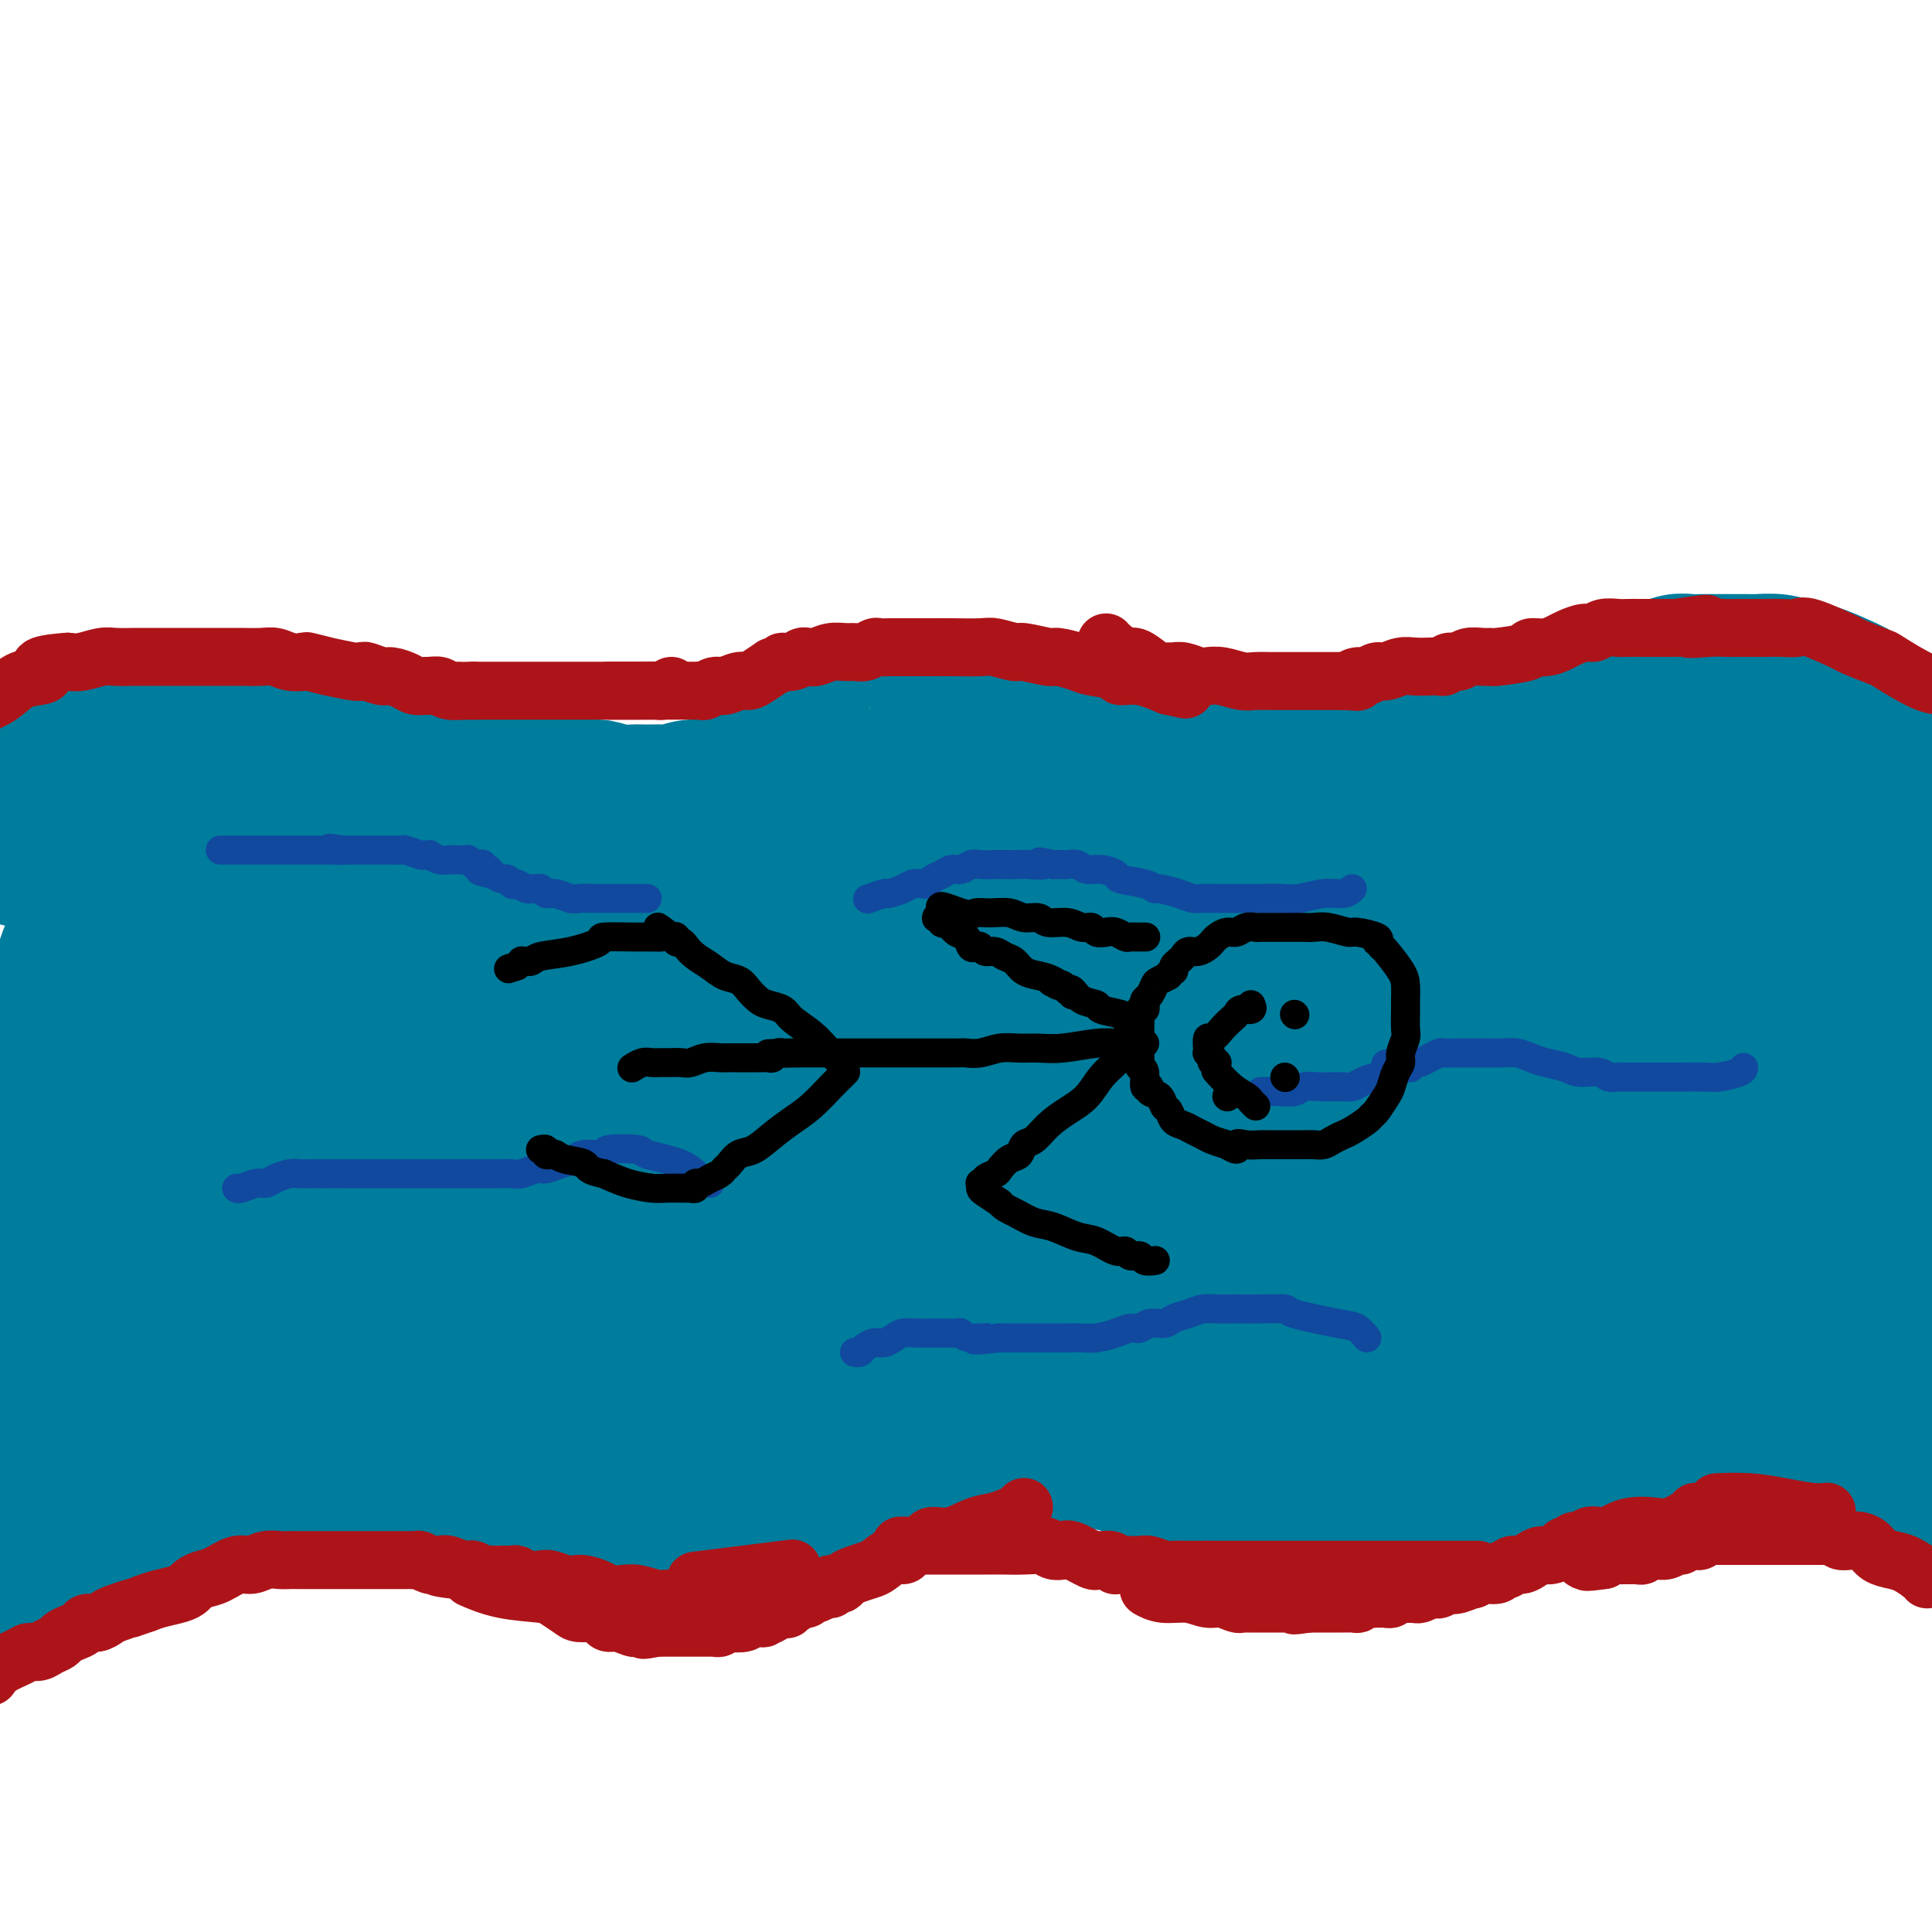 <svg viewBox='0 0 400 400' version='1.1' xmlns='http://www.w3.org/2000/svg' xmlns:xlink='http://www.w3.org/1999/xlink'><g fill='none' stroke='#007C9C' stroke-width='28' stroke-linecap='round' stroke-linejoin='round'><path d='M396,149c-0.473,0.035 -0.947,0.070 -1,0c-0.053,-0.070 0.314,-0.246 -1,-1c-1.314,-0.754 -4.308,-2.086 -6,-3c-1.692,-0.914 -2.083,-1.412 -3,-2c-0.917,-0.588 -2.362,-1.268 -4,-2c-1.638,-0.732 -3.471,-1.517 -5,-2c-1.529,-0.483 -2.756,-0.665 -4,-1c-1.244,-0.335 -2.506,-0.822 -4,-1c-1.494,-0.178 -3.219,-0.048 -4,0c-0.781,0.048 -0.618,0.013 -1,0c-0.382,-0.013 -1.310,-0.004 -2,0c-0.690,0.004 -1.143,0.001 -2,0c-0.857,-0.001 -2.119,-0.001 -3,0c-0.881,0.001 -1.381,0.004 -2,0c-0.619,-0.004 -1.358,-0.016 -2,0c-0.642,0.016 -1.186,0.060 -2,0c-0.814,-0.060 -1.898,-0.223 -3,0c-1.102,0.223 -2.224,0.833 -3,1c-0.776,0.167 -1.208,-0.109 -2,0c-0.792,0.109 -1.944,0.603 -3,1c-1.056,0.397 -2.015,0.698 -3,1c-0.985,0.302 -1.996,0.607 -3,1c-1.004,0.393 -2.001,0.875 -3,1c-0.999,0.125 -2.000,-0.107 -3,0c-1.000,0.107 -2.000,0.554 -3,1'/><path d='M324,143c-4.095,1.167 -2.833,1.086 -3,1c-0.167,-0.086 -1.763,-0.177 -3,0c-1.237,0.177 -2.116,0.622 -3,1c-0.884,0.378 -1.772,0.689 -3,1c-1.228,0.311 -2.796,0.622 -4,1c-1.204,0.378 -2.044,0.823 -3,1c-0.956,0.177 -2.028,0.085 -3,0c-0.972,-0.085 -1.844,-0.163 -2,0c-0.156,0.163 0.405,0.565 -1,1c-1.405,0.435 -4.777,0.901 -6,1c-1.223,0.099 -0.298,-0.170 -1,0c-0.702,0.170 -3.030,0.778 -5,1c-1.970,0.222 -3.581,0.060 -5,0c-1.419,-0.060 -2.645,-0.016 -4,0c-1.355,0.016 -2.838,0.004 -4,0c-1.162,-0.004 -2.003,-0.001 -3,0c-0.997,0.001 -2.150,0.000 -3,0c-0.850,-0.000 -1.395,-0.000 -2,0c-0.605,0.000 -1.269,0.001 -2,0c-0.731,-0.001 -1.531,-0.004 -2,0c-0.469,0.004 -0.609,0.016 -1,0c-0.391,-0.016 -1.033,-0.060 -2,0c-0.967,0.060 -2.259,0.222 -3,0c-0.741,-0.222 -0.932,-0.830 -2,-1c-1.068,-0.170 -3.014,0.098 -4,0c-0.986,-0.098 -1.013,-0.561 -2,-1c-0.987,-0.439 -2.933,-0.852 -4,-1c-1.067,-0.148 -1.255,-0.029 -2,0c-0.745,0.029 -2.047,-0.031 -3,0c-0.953,0.031 -1.558,0.152 -2,0c-0.442,-0.152 -0.721,-0.576 -1,-1'/><path d='M236,147c-8.178,-0.635 -3.124,-0.222 -2,0c1.124,0.222 -1.682,0.252 -3,0c-1.318,-0.252 -1.149,-0.785 -2,-1c-0.851,-0.215 -2.722,-0.110 -4,0c-1.278,0.110 -1.964,0.226 -3,0c-1.036,-0.226 -2.424,-0.793 -3,-1c-0.576,-0.207 -0.342,-0.056 -1,0c-0.658,0.056 -2.210,0.015 -3,0c-0.790,-0.015 -0.819,-0.004 -1,0c-0.181,0.004 -0.513,0.001 -2,0c-1.487,-0.001 -4.129,0.000 -5,0c-0.871,-0.000 0.030,-0.001 -1,0c-1.030,0.001 -3.991,0.004 -5,0c-1.009,-0.004 -0.066,-0.016 -1,0c-0.934,0.016 -3.746,0.060 -5,0c-1.254,-0.060 -0.951,-0.222 -1,0c-0.049,0.222 -0.450,0.829 -1,1c-0.550,0.171 -1.251,-0.095 -2,0c-0.749,0.095 -1.548,0.552 -2,1c-0.452,0.448 -0.558,0.889 -1,1c-0.442,0.111 -1.219,-0.107 -2,0c-0.781,0.107 -1.567,0.540 -2,1c-0.433,0.460 -0.513,0.948 -1,1c-0.487,0.052 -1.379,-0.333 -2,0c-0.621,0.333 -0.970,1.385 -2,2c-1.030,0.615 -2.741,0.795 -4,1c-1.259,0.205 -2.067,0.436 -3,1c-0.933,0.564 -1.992,1.460 -3,2c-1.008,0.540 -1.964,0.722 -3,1c-1.036,0.278 -2.153,0.651 -3,1c-0.847,0.349 -1.423,0.675 -2,1'/><path d='M161,159c-5.852,2.118 -3.483,0.414 -3,0c0.483,-0.414 -0.922,0.462 -2,1c-1.078,0.538 -1.830,0.736 -3,1c-1.170,0.264 -2.760,0.592 -4,1c-1.240,0.408 -2.131,0.894 -3,1c-0.869,0.106 -1.717,-0.168 -3,0c-1.283,0.168 -3.003,0.778 -4,1c-0.997,0.222 -1.272,0.055 -2,0c-0.728,-0.055 -1.908,0.000 -3,0c-1.092,-0.000 -2.098,-0.057 -3,0c-0.902,0.057 -1.702,0.227 -3,0c-1.298,-0.227 -3.093,-0.849 -4,-1c-0.907,-0.151 -0.927,0.171 -2,0c-1.073,-0.171 -3.200,-0.834 -5,-1c-1.800,-0.166 -3.273,0.166 -4,0c-0.727,-0.166 -0.708,-0.828 -1,-1c-0.292,-0.172 -0.895,0.148 -2,0c-1.105,-0.148 -2.710,-0.764 -4,-1c-1.290,-0.236 -2.263,-0.091 -3,0c-0.737,0.091 -1.239,0.127 -2,0c-0.761,-0.127 -1.782,-0.416 -3,-1c-1.218,-0.584 -2.633,-1.462 -4,-2c-1.367,-0.538 -2.687,-0.736 -4,-1c-1.313,-0.264 -2.619,-0.592 -4,-1c-1.381,-0.408 -2.837,-0.894 -4,-1c-1.163,-0.106 -2.033,0.168 -3,0c-0.967,-0.168 -2.030,-0.780 -3,-1c-0.970,-0.220 -1.848,-0.049 -3,0c-1.152,0.049 -2.579,-0.025 -4,0c-1.421,0.025 -2.834,0.150 -4,0c-1.166,-0.150 -2.083,-0.575 -3,-1'/><path d='M62,152c-10.917,-1.856 -5.210,-0.497 -4,0c1.210,0.497 -2.076,0.133 -4,0c-1.924,-0.133 -2.486,-0.036 -4,0c-1.514,0.036 -3.979,0.010 -6,0c-2.021,-0.010 -3.598,-0.003 -5,0c-1.402,0.003 -2.629,0.003 -4,0c-1.371,-0.003 -2.887,-0.008 -4,0c-1.113,0.008 -1.825,0.028 -3,0c-1.175,-0.028 -2.813,-0.103 -4,0c-1.187,0.103 -1.923,0.385 -4,1c-2.077,0.615 -5.496,1.563 -7,2c-1.504,0.437 -1.094,0.365 -2,1c-0.906,0.635 -3.129,1.979 -5,3c-1.871,1.021 -3.392,1.720 -4,2c-0.608,0.280 -0.304,0.140 0,0'/><path d='M399,308c-0.493,-0.236 -0.986,-0.473 -2,-1c-1.014,-0.527 -2.550,-1.345 -4,-2c-1.450,-0.655 -2.813,-1.146 -4,-2c-1.187,-0.854 -2.197,-2.071 -4,-3c-1.803,-0.929 -4.398,-1.569 -6,-2c-1.602,-0.431 -2.211,-0.651 -3,-1c-0.789,-0.349 -1.758,-0.825 -3,-1c-1.242,-0.175 -2.756,-0.048 -4,0c-1.244,0.048 -2.219,0.017 -3,0c-0.781,-0.017 -1.368,-0.019 -3,0c-1.632,0.019 -4.310,0.061 -6,0c-1.690,-0.061 -2.391,-0.224 -3,0c-0.609,0.224 -1.125,0.833 -2,1c-0.875,0.167 -2.110,-0.110 -3,0c-0.890,0.110 -1.437,0.608 -2,1c-0.563,0.392 -1.142,0.679 -2,1c-0.858,0.321 -1.995,0.677 -3,1c-1.005,0.323 -1.878,0.612 -3,1c-1.122,0.388 -2.494,0.874 -4,1c-1.506,0.126 -3.144,-0.107 -4,0c-0.856,0.107 -0.928,0.553 -1,1'/><path d='M330,303c-4.526,1.018 -3.841,0.061 -4,0c-0.159,-0.061 -1.162,0.772 -2,1c-0.838,0.228 -1.512,-0.149 -3,0c-1.488,0.149 -3.790,0.823 -5,1c-1.210,0.177 -1.329,-0.142 -2,0c-0.671,0.142 -1.895,0.746 -3,1c-1.105,0.254 -2.090,0.159 -3,0c-0.910,-0.159 -1.743,-0.382 -3,0c-1.257,0.382 -2.937,1.370 -5,2c-2.063,0.630 -4.509,0.901 -6,1c-1.491,0.099 -2.026,0.027 -3,0c-0.974,-0.027 -2.387,-0.007 -4,0c-1.613,0.007 -3.425,0.002 -5,0c-1.575,-0.002 -2.911,0.000 -4,0c-1.089,-0.000 -1.929,-0.003 -3,0c-1.071,0.003 -2.372,0.011 -4,0c-1.628,-0.011 -3.582,-0.041 -5,0c-1.418,0.041 -2.301,0.151 -4,0c-1.699,-0.151 -4.214,-0.565 -6,-1c-1.786,-0.435 -2.845,-0.890 -4,-1c-1.155,-0.110 -2.408,0.125 -4,0c-1.592,-0.125 -3.522,-0.611 -5,-1c-1.478,-0.389 -2.503,-0.683 -4,-1c-1.497,-0.317 -3.466,-0.658 -5,-1c-1.534,-0.342 -2.633,-0.684 -4,-1c-1.367,-0.316 -3.002,-0.607 -5,-1c-1.998,-0.393 -4.359,-0.890 -6,-1c-1.641,-0.110 -2.564,0.166 -4,0c-1.436,-0.166 -3.387,-0.776 -5,-1c-1.613,-0.224 -2.890,-0.064 -4,0c-1.110,0.064 -2.055,0.032 -3,0'/><path d='M203,300c-9.418,-1.377 -3.462,-0.319 -2,0c1.462,0.319 -1.570,-0.101 -4,0c-2.430,0.101 -4.259,0.724 -5,1c-0.741,0.276 -0.394,0.205 -2,1c-1.606,0.795 -5.166,2.455 -7,3c-1.834,0.545 -1.941,-0.024 -2,0c-0.059,0.024 -0.070,0.641 -1,1c-0.930,0.359 -2.781,0.460 -4,1c-1.219,0.540 -1.807,1.521 -3,2c-1.193,0.479 -2.992,0.458 -4,1c-1.008,0.542 -1.224,1.648 -2,2c-0.776,0.352 -2.110,-0.049 -3,0c-0.890,0.049 -1.334,0.549 -3,1c-1.666,0.451 -4.555,0.853 -6,1c-1.445,0.147 -1.448,0.039 -2,0c-0.552,-0.039 -1.655,-0.011 -3,0c-1.345,0.011 -2.934,0.004 -4,0c-1.066,-0.004 -1.610,-0.004 -3,0c-1.390,0.004 -3.627,0.013 -5,0c-1.373,-0.013 -1.882,-0.048 -3,0c-1.118,0.048 -2.843,0.178 -4,0c-1.157,-0.178 -1.744,-0.663 -3,-1c-1.256,-0.337 -3.180,-0.525 -5,-1c-1.820,-0.475 -3.538,-1.238 -5,-2c-1.462,-0.762 -2.670,-1.525 -4,-2c-1.330,-0.475 -2.782,-0.663 -4,-1c-1.218,-0.337 -2.202,-0.822 -3,-1c-0.798,-0.178 -1.410,-0.048 -2,0c-0.590,0.048 -1.159,0.013 -2,0c-0.841,-0.013 -1.955,-0.004 -3,0c-1.045,0.004 -2.023,0.002 -3,0'/><path d='M97,306c-5.959,-1.238 -3.856,-0.331 -4,0c-0.144,0.331 -2.534,0.088 -4,0c-1.466,-0.088 -2.009,-0.019 -3,0c-0.991,0.019 -2.430,-0.011 -4,0c-1.570,0.011 -3.270,0.064 -4,0c-0.730,-0.064 -0.492,-0.245 -2,0c-1.508,0.245 -4.764,0.915 -6,1c-1.236,0.085 -0.452,-0.414 -2,0c-1.548,0.414 -5.428,1.741 -7,2c-1.572,0.259 -0.836,-0.552 -3,0c-2.164,0.552 -7.226,2.466 -10,3c-2.774,0.534 -3.258,-0.311 -5,0c-1.742,0.311 -4.741,1.777 -8,3c-3.259,1.223 -6.779,2.202 -10,3c-3.221,0.798 -6.142,1.416 -9,2c-2.858,0.584 -5.653,1.136 -8,2c-2.347,0.864 -4.247,2.040 -6,3c-1.753,0.960 -3.358,1.703 -4,2c-0.642,0.297 -0.321,0.149 0,0'/><path d='M347,251c-8.242,0.732 -16.484,1.464 -25,2c-8.516,0.536 -17.305,0.876 -27,1c-9.695,0.124 -20.297,0.034 -30,0c-9.703,-0.034 -18.509,-0.010 -28,0c-9.491,0.010 -19.668,0.005 -30,0c-10.332,-0.005 -20.819,-0.012 -31,0c-10.181,0.012 -20.057,0.042 -29,0c-8.943,-0.042 -16.952,-0.155 -24,0c-7.048,0.155 -13.135,0.577 -18,1c-4.865,0.423 -8.509,0.845 -11,1c-2.491,0.155 -3.831,0.041 -5,0c-1.169,-0.041 -2.169,-0.009 -1,0c1.169,0.009 4.505,-0.004 7,0c2.495,0.004 4.147,0.027 10,0c5.853,-0.027 15.908,-0.102 31,0c15.092,0.102 35.223,0.381 50,0c14.777,-0.381 24.201,-1.423 30,-2c5.799,-0.577 7.971,-0.691 15,-1c7.029,-0.309 18.913,-0.815 29,-1c10.087,-0.185 18.377,-0.050 26,0c7.623,0.050 14.579,0.013 20,0c5.421,-0.013 9.306,-0.004 12,0c2.694,0.004 4.198,0.001 5,0c0.802,-0.001 0.901,-0.001 1,0'/><path d='M324,252c36.122,-0.656 8.928,-0.295 -1,0c-9.928,0.295 -2.591,0.523 -1,1c1.591,0.477 -2.565,1.201 -8,2c-5.435,0.799 -12.149,1.671 -20,2c-7.851,0.329 -16.840,0.115 -26,0c-9.160,-0.115 -18.492,-0.132 -28,0c-9.508,0.132 -19.193,0.412 -29,1c-9.807,0.588 -19.737,1.484 -30,2c-10.263,0.516 -20.861,0.653 -31,1c-10.139,0.347 -19.821,0.905 -29,2c-9.179,1.095 -17.857,2.727 -25,4c-7.143,1.273 -12.751,2.186 -17,3c-4.249,0.814 -7.140,1.530 -9,2c-1.860,0.470 -2.690,0.694 -3,1c-0.310,0.306 -0.102,0.695 0,1c0.102,0.305 0.096,0.528 1,1c0.904,0.472 2.718,1.195 8,2c5.282,0.805 14.030,1.694 24,2c9.970,0.306 21.160,0.029 32,0c10.840,-0.029 21.330,0.188 32,0c10.670,-0.188 21.521,-0.782 32,-2c10.479,-1.218 20.585,-3.058 31,-4c10.415,-0.942 21.137,-0.984 27,-1c5.863,-0.016 6.867,-0.004 11,0c4.133,0.004 11.395,0.001 18,0c6.605,-0.001 12.554,-0.000 16,0c3.446,0.000 4.387,0.000 5,0c0.613,-0.000 0.896,-0.000 1,0c0.104,0.000 0.030,0.000 0,0c-0.030,-0.000 -0.015,-0.000 0,0'/><path d='M305,272c11.714,-0.124 2.001,0.067 -3,0c-5.001,-0.067 -5.288,-0.391 -9,0c-3.712,0.391 -10.847,1.496 -19,2c-8.153,0.504 -17.323,0.405 -26,1c-8.677,0.595 -16.861,1.882 -25,3c-8.139,1.118 -16.234,2.067 -25,3c-8.766,0.933 -18.205,1.849 -27,3c-8.795,1.151 -16.948,2.537 -24,4c-7.052,1.463 -13.003,3.004 -18,4c-4.997,0.996 -9.039,1.447 -12,2c-2.961,0.553 -4.840,1.209 -6,2c-1.160,0.791 -1.600,1.718 -2,2c-0.400,0.282 -0.761,-0.080 -1,0c-0.239,0.080 -0.357,0.602 0,1c0.357,0.398 1.187,0.672 3,1c1.813,0.328 4.607,0.709 10,1c5.393,0.291 13.386,0.492 22,0c8.614,-0.492 17.850,-1.677 26,-3c8.150,-1.323 15.215,-2.786 22,-4c6.785,-1.214 13.289,-2.181 19,-3c5.711,-0.819 10.628,-1.491 16,-2c5.372,-0.509 11.199,-0.854 16,-1c4.801,-0.146 8.576,-0.092 12,0c3.424,0.092 6.495,0.221 9,0c2.505,-0.221 4.442,-0.794 5,-1c0.558,-0.206 -0.263,-0.045 0,0c0.263,0.045 1.609,-0.026 0,0c-1.609,0.026 -6.174,0.150 -9,0c-2.826,-0.150 -3.913,-0.575 -5,-1'/><path d='M254,286c-4.887,-0.321 -10.104,-0.622 -17,-1c-6.896,-0.378 -15.470,-0.832 -22,-1c-6.530,-0.168 -11.016,-0.049 -15,0c-3.984,0.049 -7.466,0.028 -10,0c-2.534,-0.028 -4.121,-0.062 -5,0c-0.879,0.062 -1.049,0.220 -1,0c0.049,-0.220 0.318,-0.819 1,-1c0.682,-0.181 1.779,0.057 5,0c3.221,-0.057 8.567,-0.407 17,-1c8.433,-0.593 19.954,-1.427 29,-2c9.046,-0.573 15.619,-0.886 29,-1c13.381,-0.114 33.570,-0.030 43,0c9.430,0.030 8.100,0.007 12,0c3.900,-0.007 13.031,0.002 19,0c5.969,-0.002 8.777,-0.015 11,0c2.223,0.015 3.861,0.057 5,0c1.139,-0.057 1.778,-0.212 1,0c-0.778,0.212 -2.975,0.790 -5,1c-2.025,0.210 -3.880,0.052 -8,0c-4.120,-0.052 -10.506,0.002 -18,0c-7.494,-0.002 -16.096,-0.060 -20,0c-3.904,0.060 -3.111,0.238 -8,1c-4.889,0.762 -15.459,2.106 -22,3c-6.541,0.894 -9.054,1.336 -13,2c-3.946,0.664 -9.326,1.549 -12,2c-2.674,0.451 -2.643,0.468 -4,1c-1.357,0.532 -4.102,1.581 -5,2c-0.898,0.419 0.051,0.210 1,0'/><path d='M242,291c-10.445,1.755 -5.058,0.642 1,0c6.058,-0.642 12.786,-0.813 17,-1c4.214,-0.187 5.915,-0.390 12,-1c6.085,-0.610 16.553,-1.627 25,-2c8.447,-0.373 14.874,-0.100 21,0c6.126,0.100 11.952,0.029 16,0c4.048,-0.029 6.319,-0.016 8,0c1.681,0.016 2.774,0.035 3,0c0.226,-0.035 -0.415,-0.125 -1,0c-0.585,0.125 -1.116,0.464 -3,1c-1.884,0.536 -5.122,1.268 -10,2c-4.878,0.732 -11.397,1.464 -19,2c-7.603,0.536 -16.291,0.877 -23,1c-6.709,0.123 -11.441,0.030 -16,0c-4.559,-0.030 -8.947,0.005 -12,0c-3.053,-0.005 -4.771,-0.048 -6,0c-1.229,0.048 -1.967,0.187 -2,0c-0.033,-0.187 0.641,-0.701 1,-1c0.359,-0.299 0.405,-0.384 2,-1c1.595,-0.616 4.740,-1.762 10,-3c5.260,-1.238 12.637,-2.566 21,-4c8.363,-1.434 17.712,-2.973 26,-4c8.288,-1.027 15.513,-1.543 22,-2c6.487,-0.457 12.235,-0.855 17,-1c4.765,-0.145 8.547,-0.035 12,0c3.453,0.035 6.577,-0.004 9,0c2.423,0.004 4.144,0.051 6,0c1.856,-0.051 3.848,-0.199 5,0c1.152,0.199 1.464,0.746 2,1c0.536,0.254 1.296,0.215 1,0c-0.296,-0.215 -1.648,-0.608 -3,-1'/><path d='M384,277c-1.634,-0.492 -4.219,-1.220 -10,-2c-5.781,-0.780 -14.758,-1.610 -24,-3c-9.242,-1.390 -18.751,-3.339 -28,-5c-9.249,-1.661 -18.240,-3.033 -27,-4c-8.760,-0.967 -17.291,-1.527 -25,-2c-7.709,-0.473 -14.598,-0.859 -21,-1c-6.402,-0.141 -12.317,-0.038 -16,0c-3.683,0.038 -5.133,0.010 -6,0c-0.867,-0.010 -1.151,-0.003 -1,0c0.151,0.003 0.735,0.001 1,0c0.265,-0.001 0.210,-0.000 3,0c2.790,0.000 8.426,0.000 17,0c8.574,-0.000 20.085,0.000 31,0c10.915,-0.000 21.234,-0.000 31,0c9.766,0.000 18.978,0.001 27,0c8.022,-0.001 14.854,-0.002 20,0c5.146,0.002 8.607,0.009 11,0c2.393,-0.009 3.717,-0.032 5,0c1.283,0.032 2.526,0.119 2,0c-0.526,-0.119 -2.820,-0.443 -9,-1c-6.180,-0.557 -16.247,-1.347 -22,-2c-5.753,-0.653 -7.191,-1.169 -14,-2c-6.809,-0.831 -18.989,-1.977 -29,-3c-10.011,-1.023 -17.853,-1.923 -27,-3c-9.147,-1.077 -19.600,-2.330 -30,-3c-10.400,-0.670 -20.746,-0.757 -31,-1c-10.254,-0.243 -20.414,-0.642 -30,-1c-9.586,-0.358 -18.596,-0.674 -26,-1c-7.404,-0.326 -13.202,-0.663 -19,-1'/><path d='M137,242c-18.215,-0.558 -10.753,0.046 -9,0c1.753,-0.046 -2.204,-0.744 -4,-1c-1.796,-0.256 -1.430,-0.070 1,0c2.430,0.070 6.925,0.024 16,0c9.075,-0.024 22.731,-0.027 37,0c14.269,0.027 29.150,0.085 44,0c14.850,-0.085 29.669,-0.311 44,0c14.331,0.311 28.173,1.159 41,2c12.827,0.841 24.640,1.675 35,3c10.360,1.325 19.266,3.141 26,4c6.734,0.859 11.297,0.762 14,1c2.703,0.238 3.547,0.810 4,1c0.453,0.190 0.513,-0.003 0,0c-0.513,0.003 -1.601,0.203 -7,0c-5.399,-0.203 -15.109,-0.809 -26,-2c-10.891,-1.191 -22.964,-2.967 -35,-5c-12.036,-2.033 -24.034,-4.324 -36,-6c-11.966,-1.676 -23.900,-2.736 -36,-4c-12.100,-1.264 -24.366,-2.731 -36,-4c-11.634,-1.269 -22.634,-2.340 -33,-3c-10.366,-0.660 -20.096,-0.909 -29,-1c-8.904,-0.091 -16.982,-0.024 -24,0c-7.018,0.024 -12.978,0.006 -18,0c-5.022,-0.006 -9.107,0.000 -11,0c-1.893,-0.000 -1.595,-0.007 -2,0c-0.405,0.007 -1.515,0.027 -2,0c-0.485,-0.027 -0.347,-0.100 1,0c1.347,0.100 3.901,0.373 12,1c8.099,0.627 21.743,1.608 31,2c9.257,0.392 14.129,0.196 19,0'/><path d='M154,230c16.736,0.507 27.074,0.276 40,0c12.926,-0.276 28.438,-0.596 43,0c14.562,0.596 28.172,2.107 41,3c12.828,0.893 24.873,1.168 35,2c10.127,0.832 18.336,2.222 24,3c5.664,0.778 8.781,0.943 11,1c2.219,0.057 3.538,0.006 4,0c0.462,-0.006 0.065,0.031 0,0c-0.065,-0.031 0.202,-0.132 -2,0c-2.202,0.132 -6.873,0.497 -15,0c-8.127,-0.497 -19.710,-1.856 -31,-3c-11.290,-1.144 -22.288,-2.072 -34,-3c-11.712,-0.928 -24.137,-1.857 -36,-3c-11.863,-1.143 -23.162,-2.501 -34,-3c-10.838,-0.499 -21.214,-0.140 -31,0c-9.786,0.140 -18.980,0.061 -27,0c-8.020,-0.061 -14.865,-0.105 -21,0c-6.135,0.105 -11.561,0.360 -15,1c-3.439,0.640 -4.893,1.665 -6,2c-1.107,0.335 -1.867,-0.019 -2,0c-0.133,0.019 0.362,0.411 1,1c0.638,0.589 1.420,1.373 6,2c4.580,0.627 12.958,1.096 23,2c10.042,0.904 21.748,2.243 33,3c11.252,0.757 22.051,0.931 34,1c11.949,0.069 25.047,0.033 37,0c11.953,-0.033 22.761,-0.064 33,0c10.239,0.064 19.909,0.223 27,0c7.091,-0.223 11.601,-0.829 15,-1c3.399,-0.171 5.685,0.094 7,0c1.315,-0.094 1.657,-0.547 2,-1'/><path d='M316,237c23.933,-0.028 6.264,0.401 -1,0c-7.264,-0.401 -4.125,-1.631 -4,-3c0.125,-1.369 -2.763,-2.875 -18,-6c-15.237,-3.125 -42.821,-7.868 -56,-10c-13.179,-2.132 -11.953,-1.653 -20,-2c-8.047,-0.347 -25.366,-1.519 -40,-2c-14.634,-0.481 -26.582,-0.270 -38,0c-11.418,0.270 -22.304,0.600 -32,1c-9.696,0.400 -18.201,0.870 -25,2c-6.799,1.130 -11.892,2.919 -15,4c-3.108,1.081 -4.230,1.452 -5,2c-0.770,0.548 -1.187,1.272 -1,2c0.187,0.728 0.977,1.461 7,3c6.023,1.539 17.278,3.884 27,5c9.722,1.116 17.911,1.003 42,1c24.089,-0.003 64.076,0.105 87,0c22.924,-0.105 28.783,-0.425 37,-1c8.217,-0.575 18.793,-1.407 26,-2c7.207,-0.593 11.046,-0.946 13,-1c1.954,-0.054 2.025,0.193 2,0c-0.025,-0.193 -0.144,-0.824 -2,-2c-1.856,-1.176 -5.449,-2.896 -13,-5c-7.551,-2.104 -19.061,-4.592 -31,-6c-11.939,-1.408 -24.309,-1.736 -37,-2c-12.691,-0.264 -25.705,-0.464 -38,0c-12.295,0.464 -23.872,1.591 -34,3c-10.128,1.409 -18.808,3.099 -25,5c-6.192,1.901 -9.898,4.012 -13,6c-3.102,1.988 -5.601,3.854 -7,6c-1.399,2.146 -1.700,4.573 -2,7'/><path d='M100,242c-0.084,2.212 0.706,4.241 4,7c3.294,2.759 9.091,6.249 13,8c3.909,1.751 5.930,1.764 13,3c7.070,1.236 19.188,3.693 28,5c8.812,1.307 14.319,1.462 25,0c10.681,-1.462 26.535,-4.540 34,-6c7.465,-1.460 6.540,-1.300 9,-3c2.460,-1.700 8.306,-5.259 12,-8c3.694,-2.741 5.235,-4.665 6,-7c0.765,-2.335 0.754,-5.081 0,-8c-0.754,-2.919 -2.251,-6.013 -7,-9c-4.749,-2.987 -12.750,-5.869 -22,-8c-9.250,-2.131 -19.750,-3.512 -30,-4c-10.250,-0.488 -20.249,-0.083 -29,0c-8.751,0.083 -16.253,-0.157 -26,1c-9.747,1.157 -21.737,3.711 -27,5c-5.263,1.289 -3.798,1.315 -5,2c-1.202,0.685 -5.069,2.030 -7,3c-1.931,0.970 -1.924,1.566 -2,2c-0.076,0.434 -0.234,0.706 2,2c2.234,1.294 6.859,3.609 16,5c9.141,1.391 22.799,1.859 36,2c13.201,0.141 25.945,-0.046 39,0c13.055,0.046 26.421,0.325 39,0c12.579,-0.325 24.372,-1.255 35,-2c10.628,-0.745 20.093,-1.306 27,-2c6.907,-0.694 11.257,-1.520 14,-2c2.743,-0.480 3.880,-0.613 4,-1c0.120,-0.387 -0.775,-1.027 -2,-2c-1.225,-0.973 -2.778,-2.278 -6,-3c-3.222,-0.722 -8.111,-0.861 -13,-1'/><path d='M280,221c-7.595,-0.729 -20.083,-2.052 -31,-3c-10.917,-0.948 -20.262,-1.523 -38,-3c-17.738,-1.477 -43.868,-3.857 -63,-5c-19.132,-1.143 -31.265,-1.048 -38,-1c-6.735,0.048 -8.071,0.049 -16,0c-7.929,-0.049 -22.451,-0.148 -29,0c-6.549,0.148 -5.125,0.544 -4,1c1.125,0.456 1.951,0.971 2,1c0.049,0.029 -0.678,-0.427 5,0c5.678,0.427 17.760,1.736 29,2c11.240,0.264 21.636,-0.517 44,-1c22.364,-0.483 56.695,-0.669 73,-1c16.305,-0.331 14.583,-0.807 23,-1c8.417,-0.193 26.973,-0.105 40,0c13.027,0.105 20.524,0.225 26,0c5.476,-0.225 8.932,-0.795 11,-1c2.068,-0.205 2.748,-0.046 3,0c0.252,0.046 0.076,-0.021 -3,-1c-3.076,-0.979 -9.054,-2.869 -18,-5c-8.946,-2.131 -20.862,-4.504 -33,-7c-12.138,-2.496 -24.500,-5.114 -37,-7c-12.500,-1.886 -25.139,-3.041 -37,-4c-11.861,-0.959 -22.943,-1.721 -33,-2c-10.057,-0.279 -19.089,-0.075 -27,0c-7.911,0.075 -14.701,0.020 -19,0c-4.299,-0.020 -6.109,-0.004 -7,0c-0.891,0.004 -0.864,-0.005 -1,0c-0.136,0.005 -0.434,0.023 0,0c0.434,-0.023 1.601,-0.089 7,0c5.399,0.089 15.031,0.332 27,1c11.969,0.668 26.277,1.762 41,3c14.723,1.238 29.862,2.619 45,4'/><path d='M222,191c25.994,1.889 31.478,2.611 41,4c9.522,1.389 23.083,3.444 33,5c9.917,1.556 16.192,2.613 20,3c3.808,0.387 5.149,0.105 6,0c0.851,-0.105 1.213,-0.035 1,0c-0.213,0.035 -1.001,0.033 -3,0c-1.999,-0.033 -5.208,-0.096 -17,-2c-11.792,-1.904 -32.166,-5.649 -48,-8c-15.834,-2.351 -27.129,-3.310 -34,-4c-6.871,-0.690 -9.318,-1.113 -17,-2c-7.682,-0.887 -20.598,-2.238 -31,-3c-10.402,-0.762 -18.289,-0.936 -26,-1c-7.711,-0.064 -15.246,-0.019 -21,0c-5.754,0.019 -9.726,0.011 -13,0c-3.274,-0.011 -5.849,-0.025 -7,0c-1.151,0.025 -0.876,0.090 -1,0c-0.124,-0.090 -0.647,-0.336 -1,0c-0.353,0.336 -0.538,1.255 2,2c2.538,0.745 7.797,1.316 17,2c9.203,0.684 22.348,1.479 36,2c13.652,0.521 27.810,0.767 42,1c14.190,0.233 28.412,0.455 42,1c13.588,0.545 26.542,1.415 38,2c11.458,0.585 21.419,0.886 30,1c8.581,0.114 15.782,0.042 20,0c4.218,-0.042 5.453,-0.053 7,0c1.547,0.053 3.406,0.172 3,0c-0.406,-0.172 -3.078,-0.634 -4,-1c-0.922,-0.366 -0.094,-0.637 -5,-2c-4.906,-1.363 -15.544,-3.818 -26,-6c-10.456,-2.182 -20.728,-4.091 -31,-6'/><path d='M275,179c-15.786,-3.061 -22.250,-3.212 -30,-4c-7.750,-0.788 -16.785,-2.211 -24,-3c-7.215,-0.789 -12.610,-0.944 -17,-1c-4.390,-0.056 -7.775,-0.015 -10,0c-2.225,0.015 -3.290,0.002 -4,0c-0.710,-0.002 -1.066,0.006 -1,0c0.066,-0.006 0.553,-0.025 1,0c0.447,0.025 0.855,0.094 4,0c3.145,-0.094 9.029,-0.352 17,0c7.971,0.352 18.031,1.313 27,2c8.969,0.687 16.848,1.098 24,2c7.152,0.902 13.576,2.294 18,3c4.424,0.706 6.847,0.727 9,1c2.153,0.273 4.036,0.799 5,1c0.964,0.201 1.008,0.079 1,0c-0.008,-0.079 -0.067,-0.113 -1,0c-0.933,0.113 -2.740,0.375 -6,0c-3.260,-0.375 -7.972,-1.386 -14,-2c-6.028,-0.614 -13.371,-0.830 -23,-2c-9.629,-1.170 -21.544,-3.295 -27,-4c-5.456,-0.705 -4.452,0.011 -6,0c-1.548,-0.011 -5.646,-0.748 -8,-1c-2.354,-0.252 -2.963,-0.017 -3,0c-0.037,0.017 0.498,-0.183 2,0c1.502,0.183 3.970,0.750 9,1c5.030,0.250 12.624,0.183 21,1c8.376,0.817 17.536,2.519 26,4c8.464,1.481 16.232,2.740 24,4'/><path d='M289,181c16.700,2.405 17.451,3.419 22,5c4.549,1.581 12.897,3.729 18,5c5.103,1.271 6.960,1.665 8,2c1.040,0.335 1.264,0.613 1,1c-0.264,0.387 -1.017,0.884 -4,1c-2.983,0.116 -8.195,-0.149 -18,-1c-9.805,-0.851 -24.203,-2.288 -31,-3c-6.797,-0.712 -5.992,-0.699 -15,-2c-9.008,-1.301 -27.830,-3.918 -44,-6c-16.170,-2.082 -29.690,-3.630 -38,-5c-8.310,-1.370 -11.412,-2.561 -14,-3c-2.588,-0.439 -4.663,-0.126 -6,0c-1.337,0.126 -1.935,0.067 -2,0c-0.065,-0.067 0.403,-0.141 2,0c1.597,0.141 4.324,0.496 10,1c5.676,0.504 14.301,1.158 23,2c8.699,0.842 17.474,1.872 25,3c7.526,1.128 13.805,2.355 19,3c5.195,0.645 9.308,0.709 12,1c2.692,0.291 3.963,0.811 5,1c1.037,0.189 1.841,0.048 2,0c0.159,-0.048 -0.326,-0.005 -1,0c-0.674,0.005 -1.537,-0.030 -4,0c-2.463,0.030 -6.527,0.123 -13,0c-6.473,-0.123 -15.356,-0.464 -23,-1c-7.644,-0.536 -14.049,-1.267 -19,-2c-4.951,-0.733 -8.448,-1.466 -11,-2c-2.552,-0.534 -4.158,-0.867 -5,-1c-0.842,-0.133 -0.921,-0.067 -1,0'/><path d='M187,180c-11.433,-1.155 -2.517,-1.044 3,-1c5.517,0.044 7.634,0.020 15,0c7.366,-0.020 19.983,-0.035 32,0c12.017,0.035 23.436,0.121 35,1c11.564,0.879 23.273,2.550 34,4c10.727,1.450 20.470,2.677 29,4c8.530,1.323 15.845,2.742 21,4c5.155,1.258 8.148,2.356 10,3c1.852,0.644 2.563,0.834 3,1c0.437,0.166 0.602,0.307 0,0c-0.602,-0.307 -1.969,-1.062 -2,-1c-0.031,0.062 1.275,0.941 -5,0c-6.275,-0.941 -20.131,-3.702 -35,-7c-14.869,-3.298 -30.751,-7.131 -39,-9c-8.249,-1.869 -8.864,-1.772 -11,-2c-2.136,-0.228 -5.792,-0.780 -10,-2c-4.208,-1.220 -8.968,-3.109 -12,-4c-3.032,-0.891 -4.334,-0.785 -5,-1c-0.666,-0.215 -0.695,-0.750 -1,-1c-0.305,-0.250 -0.887,-0.214 1,0c1.887,0.214 6.244,0.606 14,1c7.756,0.394 18.910,0.792 30,2c11.090,1.208 22.117,3.228 33,5c10.883,1.772 21.623,3.298 31,5c9.377,1.702 17.391,3.580 23,5c5.609,1.420 8.813,2.381 11,3c2.187,0.619 3.357,0.895 4,1c0.643,0.105 0.760,0.038 0,0c-0.760,-0.038 -2.397,-0.049 -8,-1c-5.603,-0.951 -15.172,-2.843 -25,-5c-9.828,-2.157 -19.914,-4.578 -30,-7'/><path d='M333,178c-14.593,-3.342 -19.574,-5.197 -25,-7c-5.426,-1.803 -11.297,-3.553 -15,-5c-3.703,-1.447 -5.239,-2.590 -6,-3c-0.761,-0.410 -0.747,-0.088 -1,0c-0.253,0.088 -0.772,-0.056 1,0c1.772,0.056 5.835,0.314 13,1c7.165,0.686 17.434,1.799 27,3c9.566,1.201 18.431,2.490 27,4c8.569,1.510 16.841,3.240 21,4c4.159,0.760 4.205,0.549 6,1c1.795,0.451 5.340,1.564 7,2c1.660,0.436 1.434,0.194 1,0c-0.434,-0.194 -1.076,-0.341 -1,0c0.076,0.341 0.872,1.171 -5,0c-5.872,-1.171 -18.410,-4.342 -28,-7c-9.590,-2.658 -16.232,-4.803 -20,-6c-3.768,-1.197 -4.663,-1.448 -6,-2c-1.337,-0.552 -3.116,-1.407 -4,-2c-0.884,-0.593 -0.873,-0.924 -1,-1c-0.127,-0.076 -0.390,0.104 1,0c1.390,-0.104 4.434,-0.493 10,0c5.566,0.493 13.654,1.869 21,3c7.346,1.131 13.951,2.016 19,3c5.049,0.984 8.542,2.066 11,3c2.458,0.934 3.881,1.720 5,2c1.119,0.280 1.935,0.056 2,0c0.065,-0.056 -0.622,0.057 -1,0c-0.378,-0.057 -0.448,-0.285 -2,-1c-1.552,-0.715 -4.586,-1.919 -7,-3c-2.414,-1.081 -4.207,-2.041 -6,-3'/><path d='M377,164c-2.954,-1.721 -3.337,-2.524 -4,-3c-0.663,-0.476 -1.604,-0.624 -2,-1c-0.396,-0.376 -0.248,-0.980 0,-1c0.248,-0.020 0.595,0.544 4,1c3.405,0.456 9.867,0.806 18,2c8.133,1.194 17.938,3.234 26,5c8.062,1.766 14.382,3.257 18,4c3.618,0.743 4.532,0.737 5,1c0.468,0.263 0.488,0.793 -2,1c-2.488,0.207 -7.484,0.090 -15,-1c-7.516,-1.090 -17.554,-3.154 -27,-5c-9.446,-1.846 -18.302,-3.476 -27,-5c-8.698,-1.524 -17.238,-2.943 -23,-4c-5.762,-1.057 -8.747,-1.752 -11,-2c-2.253,-0.248 -3.774,-0.050 -4,0c-0.226,0.050 0.843,-0.048 1,0c0.157,0.048 -0.600,0.241 1,1c1.600,0.759 5.556,2.084 12,4c6.444,1.916 15.376,4.422 23,7c7.624,2.578 13.939,5.230 19,7c5.061,1.770 8.868,2.660 12,4c3.132,1.340 5.588,3.129 7,4c1.412,0.871 1.780,0.823 2,1c0.220,0.177 0.290,0.580 -2,1c-2.290,0.420 -6.942,0.859 -14,1c-7.058,0.141 -16.523,-0.015 -26,0c-9.477,0.015 -18.965,0.200 -27,0c-8.035,-0.200 -14.618,-0.786 -19,-1c-4.382,-0.214 -6.564,-0.058 -8,0c-1.436,0.058 -2.124,0.016 -2,0c0.124,-0.016 1.062,-0.008 2,0'/><path d='M314,185c-10.881,0.256 1.918,1.396 12,3c10.082,1.604 17.447,3.672 26,6c8.553,2.328 18.293,4.914 26,7c7.707,2.086 13.382,3.671 18,5c4.618,1.329 8.181,2.403 10,3c1.819,0.597 1.894,0.716 2,1c0.106,0.284 0.243,0.734 -2,1c-2.243,0.266 -6.867,0.348 -15,0c-8.133,-0.348 -19.774,-1.126 -30,-2c-10.226,-0.874 -19.038,-1.844 -30,-3c-10.962,-1.156 -24.073,-2.496 -30,-3c-5.927,-0.504 -4.671,-0.170 -5,0c-0.329,0.170 -2.242,0.177 -3,0c-0.758,-0.177 -0.361,-0.539 1,0c1.361,0.539 3.687,1.980 10,4c6.313,2.020 16.614,4.618 27,7c10.386,2.382 20.858,4.546 31,7c10.142,2.454 19.953,5.197 25,7c5.047,1.803 5.330,2.666 8,4c2.670,1.334 7.728,3.141 10,4c2.272,0.859 1.758,0.772 2,1c0.242,0.228 1.239,0.773 -1,1c-2.239,0.227 -7.713,0.138 -16,0c-8.287,-0.138 -19.386,-0.325 -30,-1c-10.614,-0.675 -20.743,-1.839 -30,-3c-9.257,-1.161 -17.643,-2.319 -24,-3c-6.357,-0.681 -10.687,-0.884 -13,-1c-2.313,-0.116 -2.610,-0.144 -3,0c-0.390,0.144 -0.874,0.462 1,1c1.874,0.538 6.107,1.297 14,3c7.893,1.703 19.447,4.352 31,7'/><path d='M336,241c12.962,3.357 22.368,6.248 33,9c10.632,2.752 22.492,5.365 31,8c8.508,2.635 13.665,5.294 17,7c3.335,1.706 4.847,2.460 6,3c1.153,0.540 1.948,0.866 0,1c-1.948,0.134 -6.640,0.074 -15,0c-8.360,-0.074 -20.387,-0.164 -32,-1c-11.613,-0.836 -22.811,-2.417 -33,-4c-10.189,-1.583 -19.370,-3.167 -26,-4c-6.630,-0.833 -10.709,-0.914 -13,-1c-2.291,-0.086 -2.794,-0.178 -3,0c-0.206,0.178 -0.116,0.624 2,1c2.116,0.376 6.257,0.681 14,2c7.743,1.319 19.089,3.652 30,6c10.911,2.348 21.388,4.710 31,7c9.612,2.290 18.360,4.509 23,6c4.640,1.491 5.173,2.254 7,3c1.827,0.746 4.948,1.475 7,2c2.052,0.525 3.034,0.847 0,1c-3.034,0.153 -10.083,0.137 -13,0c-2.917,-0.137 -1.702,-0.394 -13,-2c-11.298,-1.606 -35.109,-4.561 -46,-6c-10.891,-1.439 -8.862,-1.363 -13,-2c-4.138,-0.637 -14.444,-1.986 -20,-3c-5.556,-1.014 -6.363,-1.694 -7,-2c-0.637,-0.306 -1.103,-0.238 -1,0c0.103,0.238 0.776,0.647 4,1c3.224,0.353 8.998,0.651 17,2c8.002,1.349 18.231,3.748 28,6c9.769,2.252 19.077,4.358 26,6c6.923,1.642 11.462,2.821 16,4'/><path d='M393,291c15.138,3.327 7.984,2.145 5,2c-2.984,-0.145 -1.797,0.746 -6,1c-4.203,0.254 -13.795,-0.128 -24,-1c-10.205,-0.872 -21.022,-2.233 -32,-4c-10.978,-1.767 -22.117,-3.938 -33,-6c-10.883,-2.062 -21.509,-4.013 -32,-6c-10.491,-1.987 -20.848,-4.008 -31,-6c-10.152,-1.992 -20.099,-3.953 -30,-6c-9.901,-2.047 -19.755,-4.180 -29,-6c-9.245,-1.820 -17.881,-3.329 -26,-5c-8.119,-1.671 -15.721,-3.506 -23,-5c-7.279,-1.494 -14.233,-2.646 -20,-4c-5.767,-1.354 -10.346,-2.909 -15,-4c-4.654,-1.091 -9.383,-1.718 -12,-2c-2.617,-0.282 -3.122,-0.218 -5,-1c-1.878,-0.782 -5.129,-2.410 -7,-3c-1.871,-0.590 -2.363,-0.144 -2,0c0.363,0.144 1.581,-0.015 1,0c-0.581,0.015 -2.962,0.204 1,0c3.962,-0.204 14.266,-0.801 20,-1c5.734,-0.199 6.899,-0.001 13,0c6.101,0.001 17.138,-0.196 25,0c7.862,0.196 12.550,0.784 16,1c3.450,0.216 5.661,0.058 7,0c1.339,-0.058 1.806,-0.016 2,0c0.194,0.016 0.116,0.007 -1,0c-1.116,-0.007 -3.268,-0.012 -9,0c-5.732,0.012 -15.043,0.042 -25,-1c-9.957,-1.042 -20.559,-3.155 -30,-5c-9.441,-1.845 -17.720,-3.423 -26,-5'/><path d='M65,224c-12.979,-2.449 -17.427,-3.572 -22,-5c-4.573,-1.428 -9.272,-3.162 -12,-4c-2.728,-0.838 -3.486,-0.779 -4,-1c-0.514,-0.221 -0.785,-0.722 -1,-1c-0.215,-0.278 -0.372,-0.334 0,-1c0.372,-0.666 1.275,-1.940 3,-3c1.725,-1.060 4.271,-1.904 9,-3c4.729,-1.096 11.641,-2.445 18,-3c6.359,-0.555 12.166,-0.317 22,0c9.834,0.317 23.694,0.711 30,1c6.306,0.289 5.057,0.471 7,1c1.943,0.529 7.078,1.404 10,2c2.922,0.596 3.632,0.914 4,1c0.368,0.086 0.394,-0.059 0,0c-0.394,0.059 -1.210,0.323 -4,0c-2.790,-0.323 -7.556,-1.232 -15,-2c-7.444,-0.768 -17.568,-1.396 -27,-3c-9.432,-1.604 -18.172,-4.185 -27,-6c-8.828,-1.815 -17.742,-2.862 -24,-4c-6.258,-1.138 -9.858,-2.365 -12,-3c-2.142,-0.635 -2.827,-0.678 -3,-1c-0.173,-0.322 0.164,-0.924 0,-1c-0.164,-0.076 -0.829,0.373 1,0c1.829,-0.373 6.152,-1.569 13,-2c6.848,-0.431 16.221,-0.098 25,0c8.779,0.098 16.965,-0.040 25,0c8.035,0.040 15.918,0.259 23,1c7.082,0.741 13.362,2.003 18,3c4.638,0.997 7.633,1.730 9,2c1.367,0.270 1.105,0.077 1,0c-0.105,-0.077 -0.052,-0.039 0,0'/><path d='M132,192c7.131,1.226 -0.540,1.290 -8,1c-7.460,-0.290 -14.709,-0.933 -24,-2c-9.291,-1.067 -20.623,-2.558 -31,-4c-10.377,-1.442 -19.797,-2.833 -29,-4c-9.203,-1.167 -18.188,-2.108 -24,-3c-5.812,-0.892 -8.452,-1.735 -10,-2c-1.548,-0.265 -2.005,0.049 -2,0c0.005,-0.049 0.472,-0.460 1,-1c0.528,-0.540 1.119,-1.208 12,-2c10.881,-0.792 32.054,-1.708 45,-2c12.946,-0.292 17.664,0.041 24,1c6.336,0.959 14.288,2.543 21,4c6.712,1.457 12.184,2.787 16,4c3.816,1.213 5.977,2.308 7,3c1.023,0.692 0.908,0.981 1,1c0.092,0.019 0.392,-0.232 -1,0c-1.392,0.232 -4.477,0.946 -12,1c-7.523,0.054 -19.483,-0.552 -25,-1c-5.517,-0.448 -4.589,-0.737 -12,-2c-7.411,-1.263 -23.160,-3.501 -33,-5c-9.840,-1.499 -13.771,-2.258 -16,-3c-2.229,-0.742 -2.756,-1.466 -4,-2c-1.244,-0.534 -3.204,-0.878 -4,-1c-0.796,-0.122 -0.427,-0.022 0,0c0.427,0.022 0.912,-0.035 4,0c3.088,0.035 8.778,0.161 16,1c7.222,0.839 15.977,2.390 24,4c8.023,1.610 15.314,3.280 21,5c5.686,1.720 9.767,3.492 13,5c3.233,1.508 5.616,2.754 8,4'/><path d='M110,192c7.169,2.570 4.090,1.995 3,2c-1.090,0.005 -0.191,0.591 0,1c0.191,0.409 -0.327,0.643 -2,1c-1.673,0.357 -4.501,0.838 -10,1c-5.499,0.162 -13.669,0.005 -22,0c-8.331,-0.005 -16.823,0.143 -24,0c-7.177,-0.143 -13.041,-0.575 -17,-1c-3.959,-0.425 -6.015,-0.843 -7,-1c-0.985,-0.157 -0.901,-0.055 -1,0c-0.099,0.055 -0.382,0.062 0,0c0.382,-0.062 1.428,-0.195 5,0c3.572,0.195 9.670,0.717 16,2c6.330,1.283 12.892,3.328 18,5c5.108,1.672 8.764,2.972 13,5c4.236,2.028 9.054,4.784 11,6c1.946,1.216 1.021,0.891 1,1c-0.021,0.109 0.863,0.653 1,1c0.137,0.347 -0.474,0.497 -2,1c-1.526,0.503 -3.966,1.358 -9,2c-5.034,0.642 -12.661,1.072 -21,1c-8.339,-0.072 -17.388,-0.646 -25,-1c-7.612,-0.354 -13.786,-0.487 -19,-1c-5.214,-0.513 -9.469,-1.407 -12,-2c-2.531,-0.593 -3.339,-0.887 -4,-1c-0.661,-0.113 -1.174,-0.047 -1,0c0.174,0.047 1.034,0.075 1,0c-0.034,-0.075 -0.962,-0.252 1,0c1.962,0.252 6.815,0.934 8,1c1.185,0.066 -1.296,-0.482 5,1c6.296,1.482 21.370,4.995 29,7c7.630,2.005 7.815,2.503 8,3'/><path d='M54,226c10.543,2.969 11.402,4.393 14,6c2.598,1.607 6.937,3.398 10,5c3.063,1.602 4.851,3.015 6,4c1.149,0.985 1.658,1.542 2,2c0.342,0.458 0.515,0.815 0,1c-0.515,0.185 -1.719,0.197 -6,1c-4.281,0.803 -11.638,2.398 -20,3c-8.362,0.602 -17.728,0.213 -26,0c-8.272,-0.213 -15.451,-0.250 -20,0c-4.549,0.250 -6.469,0.786 -8,1c-1.531,0.214 -2.672,0.105 -3,0c-0.328,-0.105 0.156,-0.205 3,0c2.844,0.205 8.046,0.717 16,1c7.954,0.283 18.660,0.338 28,1c9.340,0.662 17.313,1.932 25,3c7.687,1.068 15.088,1.935 21,3c5.912,1.065 10.335,2.328 13,3c2.665,0.672 3.571,0.752 4,1c0.429,0.248 0.379,0.664 1,1c0.621,0.336 1.913,0.591 -1,1c-2.913,0.409 -10.030,0.970 -20,2c-9.970,1.030 -22.793,2.528 -29,3c-6.207,0.472 -5.799,-0.084 -15,0c-9.201,0.084 -28.010,0.806 -36,1c-7.990,0.194 -5.161,-0.139 -6,0c-0.839,0.139 -5.346,0.752 -7,1c-1.654,0.248 -0.454,0.133 0,0c0.454,-0.133 0.163,-0.283 2,0c1.837,0.283 5.802,0.999 13,2c7.198,1.001 17.628,2.286 27,3c9.372,0.714 17.686,0.857 26,1'/><path d='M68,276c14.490,1.563 16.716,2.469 20,3c3.284,0.531 7.627,0.686 10,1c2.373,0.314 2.776,0.788 3,1c0.224,0.212 0.270,0.164 0,0c-0.270,-0.164 -0.855,-0.443 -5,0c-4.145,0.443 -11.848,1.607 -21,2c-9.152,0.393 -19.753,0.014 -30,0c-10.247,-0.014 -20.141,0.337 -28,1c-7.859,0.663 -13.682,1.638 -17,2c-3.318,0.362 -4.130,0.111 -5,0c-0.870,-0.111 -1.798,-0.082 -2,0c-0.202,0.082 0.323,0.217 2,0c1.677,-0.217 4.508,-0.788 16,-1c11.492,-0.212 31.647,-0.067 41,0c9.353,0.067 7.906,0.055 11,0c3.094,-0.055 10.731,-0.153 15,0c4.269,0.153 5.170,0.559 6,1c0.830,0.441 1.587,0.919 2,1c0.413,0.081 0.480,-0.233 -1,0c-1.480,0.233 -4.507,1.015 -10,2c-5.493,0.985 -13.452,2.173 -22,3c-8.548,0.827 -17.683,1.293 -25,2c-7.317,0.707 -12.814,1.653 -16,2c-3.186,0.347 -4.060,0.093 -6,0c-1.940,-0.093 -4.947,-0.026 -6,0c-1.053,0.026 -0.153,0.010 0,0c0.153,-0.010 -0.440,-0.014 0,0c0.440,0.014 1.912,0.045 6,0c4.088,-0.045 10.793,-0.166 18,0c7.207,0.166 14.916,0.619 20,1c5.084,0.381 7.542,0.691 10,1'/><path d='M54,298c9.178,0.765 5.125,1.678 4,2c-1.125,0.322 0.680,0.055 1,0c0.320,-0.055 -0.846,0.103 -3,1c-2.154,0.897 -5.298,2.532 -11,4c-5.702,1.468 -13.964,2.768 -22,4c-8.036,1.232 -15.848,2.395 -21,3c-5.152,0.605 -7.643,0.651 -9,1c-1.357,0.349 -1.578,1.001 -2,1c-0.422,-0.001 -1.045,-0.655 -1,-1c0.045,-0.345 0.758,-0.380 2,-1c1.242,-0.620 3.014,-1.827 6,-3c2.986,-1.173 7.188,-2.314 12,-3c4.812,-0.686 10.235,-0.917 15,-1c4.765,-0.083 8.871,-0.019 11,0c2.129,0.019 2.280,-0.008 2,0c-0.280,0.008 -0.991,0.050 -1,0c-0.009,-0.050 0.683,-0.194 0,-1c-0.683,-0.806 -2.740,-2.276 -4,-3c-1.260,-0.724 -1.722,-0.704 -3,-2c-1.278,-1.296 -3.371,-3.909 -5,-6c-1.629,-2.091 -2.793,-3.660 -4,-7c-1.207,-3.340 -2.457,-8.449 -3,-11c-0.543,-2.551 -0.378,-2.542 -1,-4c-0.622,-1.458 -2.033,-4.381 -3,-7c-0.967,-2.619 -1.492,-4.933 -2,-7c-0.508,-2.067 -0.998,-3.885 -2,-6c-1.002,-2.115 -2.516,-4.526 -3,-7c-0.484,-2.474 0.062,-5.012 0,-7c-0.062,-1.988 -0.732,-3.425 -1,-5c-0.268,-1.575 -0.134,-3.287 0,-5'/><path d='M6,227c-0.155,-3.139 -0.041,-2.486 0,-3c0.041,-0.514 0.011,-2.193 0,-3c-0.011,-0.807 -0.003,-0.741 0,-1c0.003,-0.259 0.001,-0.843 0,-1c-0.001,-0.157 -0.002,0.111 0,0c0.002,-0.111 0.007,-0.603 0,-1c-0.007,-0.397 -0.024,-0.699 0,-1c0.024,-0.301 0.090,-0.601 0,-1c-0.090,-0.399 -0.336,-0.896 0,-2c0.336,-1.104 1.256,-2.814 2,-4c0.744,-1.186 1.313,-1.846 2,-3c0.687,-1.154 1.490,-2.800 2,-4c0.510,-1.200 0.725,-1.952 1,-3c0.275,-1.048 0.610,-2.390 1,-3c0.390,-0.610 0.836,-0.486 1,-1c0.164,-0.514 0.044,-1.665 0,-2c-0.044,-0.335 -0.014,0.145 0,0c0.014,-0.145 0.013,-0.916 0,-1c-0.013,-0.084 -0.037,0.517 0,1c0.037,0.483 0.134,0.848 0,2c-0.134,1.152 -0.500,3.092 -1,5c-0.500,1.908 -1.135,3.783 -2,6c-0.865,2.217 -1.962,4.776 -3,8c-1.038,3.224 -2.019,7.112 -3,11'/><path d='M6,226c-2.177,7.289 -3.119,9.513 -4,12c-0.881,2.487 -1.700,5.238 -2,8c-0.300,2.762 -0.080,5.534 0,8c0.080,2.466 0.022,4.625 0,7c-0.022,2.375 -0.006,4.964 0,6c0.006,1.036 0.003,0.518 0,0'/><path d='M57,239c-8.649,1.207 -17.297,2.415 -22,3c-4.703,0.585 -5.460,0.549 -9,1c-3.540,0.451 -9.863,1.389 -15,2c-5.137,0.611 -9.089,0.896 -11,1c-1.911,0.104 -1.780,0.028 -2,0c-0.220,-0.028 -0.789,-0.007 -1,0c-0.211,0.007 -0.063,0.002 1,0c1.063,-0.002 3.042,-0.001 5,0c1.958,0.001 3.894,0.000 5,0c1.106,-0.000 1.382,-0.000 2,0c0.618,0.000 1.578,0.000 2,0c0.422,-0.000 0.306,-0.000 0,0c-0.306,0.000 -0.802,0.000 -1,0c-0.198,-0.000 -0.099,-0.000 0,0'/><path d='M39,239c-1.617,-0.453 -3.234,-0.906 -6,-1c-2.766,-0.094 -6.679,0.171 -10,0c-3.321,-0.171 -6.048,-0.777 -11,-1c-4.952,-0.223 -12.129,-0.064 -15,0c-2.871,0.064 -1.435,0.032 0,0'/><path d='M6,241c0.000,0.000 0.100,0.100 0.1,0.1'/></g>
<g fill='none' stroke='#11499F' stroke-width='6' stroke-linecap='round' stroke-linejoin='round'><path d='M134,186c-0.266,0.000 -0.531,0.000 -1,0c-0.469,-0.000 -1.141,-0.000 -2,0c-0.859,0.000 -1.906,0.001 -3,0c-1.094,-0.001 -2.236,-0.004 -3,0c-0.764,0.004 -1.150,0.016 -2,0c-0.850,-0.016 -2.164,-0.061 -3,0c-0.836,0.061 -1.194,0.227 -2,0c-0.806,-0.227 -2.062,-0.846 -3,-1c-0.938,-0.154 -1.560,0.156 -2,0c-0.440,-0.156 -0.699,-0.777 -1,-1c-0.301,-0.223 -0.645,-0.046 -1,0c-0.355,0.046 -0.721,-0.039 -1,0c-0.279,0.039 -0.470,0.203 -1,0c-0.530,-0.203 -1.398,-0.772 -2,-1c-0.602,-0.228 -0.938,-0.116 -1,0c-0.062,0.116 0.148,0.237 0,0c-0.148,-0.237 -0.655,-0.833 -1,-1c-0.345,-0.167 -0.527,0.095 -1,0c-0.473,-0.095 -1.236,-0.548 -2,-1'/><path d='M102,181c-5.113,-1.016 -1.895,-1.056 -1,-1c0.895,0.056 -0.534,0.207 -1,0c-0.466,-0.207 0.031,-0.774 0,-1c-0.031,-0.226 -0.589,-0.113 -1,0c-0.411,0.113 -0.675,0.227 -1,0c-0.325,-0.227 -0.713,-0.793 -1,-1c-0.287,-0.207 -0.475,-0.054 -1,0c-0.525,0.054 -1.388,0.011 -2,0c-0.612,-0.011 -0.972,0.011 -1,0c-0.028,-0.011 0.276,-0.056 0,0c-0.276,0.056 -1.133,0.212 -2,0c-0.867,-0.212 -1.745,-0.793 -2,-1c-0.255,-0.207 0.115,-0.041 0,0c-0.115,0.041 -0.713,-0.041 -1,0c-0.287,0.041 -0.263,0.207 -1,0c-0.737,-0.207 -2.236,-0.788 -3,-1c-0.764,-0.212 -0.792,-0.057 -1,0c-0.208,0.057 -0.595,0.015 -1,0c-0.405,-0.015 -0.830,-0.004 -1,0c-0.170,0.004 -0.087,0.001 0,0c0.087,-0.001 0.178,-0.000 0,0c-0.178,0.000 -0.625,0.000 -1,0c-0.375,-0.000 -0.678,-0.000 -1,0c-0.322,0.000 -0.664,0.000 -1,0c-0.336,-0.000 -0.667,-0.000 -1,0c-0.333,0.000 -0.666,0.000 -1,0c-0.334,-0.000 -0.667,-0.000 -1,0c-0.333,0.000 -0.667,0.000 -1,0c-0.333,-0.000 -0.667,-0.000 -1,0c-0.333,0.000 -0.667,0.000 -1,0c-0.333,-0.000 -0.667,-0.000 -1,0'/><path d='M71,176c-4.957,-0.774 -1.849,-0.207 -1,0c0.849,0.207 -0.561,0.056 -1,0c-0.439,-0.056 0.093,-0.015 0,0c-0.093,0.015 -0.813,0.004 -1,0c-0.187,-0.004 0.157,-0.001 0,0c-0.157,0.001 -0.814,0.000 -1,0c-0.186,-0.000 0.100,-0.000 0,0c-0.100,0.000 -0.586,0.000 -1,0c-0.414,-0.000 -0.755,-0.000 -1,0c-0.245,0.000 -0.392,0.000 -1,0c-0.608,-0.000 -1.676,-0.000 -2,0c-0.324,0.000 0.097,0.000 0,0c-0.097,-0.000 -0.710,-0.000 -1,0c-0.290,0.000 -0.257,0.000 -1,0c-0.743,-0.000 -2.263,-0.000 -3,0c-0.737,0.000 -0.692,0.000 -1,0c-0.308,-0.000 -0.969,-0.000 -2,0c-1.031,0.000 -2.431,0.000 -4,0c-1.569,-0.000 -3.305,-0.000 -4,0c-0.695,0.000 -0.347,0.000 0,0'/><path d='M280,184c-0.518,0.453 -1.036,0.906 -2,1c-0.964,0.094 -2.374,-0.171 -4,0c-1.626,0.171 -3.469,0.778 -5,1c-1.531,0.222 -2.749,0.060 -4,0c-1.251,-0.060 -2.534,-0.016 -4,0c-1.466,0.016 -3.116,0.005 -4,0c-0.884,-0.005 -1.001,-0.004 -2,0c-0.999,0.004 -2.881,0.011 -4,0c-1.119,-0.011 -1.476,-0.041 -2,0c-0.524,0.041 -1.215,0.152 -2,0c-0.785,-0.152 -1.665,-0.565 -3,-1c-1.335,-0.435 -3.126,-0.890 -4,-1c-0.874,-0.110 -0.831,0.124 -1,0c-0.169,-0.124 -0.549,-0.607 -2,-1c-1.451,-0.393 -3.974,-0.698 -5,-1c-1.026,-0.302 -0.555,-0.603 -1,-1c-0.445,-0.397 -1.806,-0.891 -3,-1c-1.194,-0.109 -2.220,0.167 -3,0c-0.780,-0.167 -1.312,-0.777 -2,-1c-0.688,-0.223 -1.531,-0.060 -2,0c-0.469,0.060 -0.562,0.017 -1,0c-0.438,-0.017 -1.219,-0.009 -2,0'/><path d='M218,179c-4.778,-1.083 -2.224,-0.290 -2,0c0.224,0.290 -1.883,0.078 -3,0c-1.117,-0.078 -1.244,-0.022 -2,0c-0.756,0.022 -2.142,0.010 -3,0c-0.858,-0.010 -1.189,-0.018 -2,0c-0.811,0.018 -2.104,0.060 -3,0c-0.896,-0.060 -1.396,-0.224 -2,0c-0.604,0.224 -1.314,0.834 -2,1c-0.686,0.166 -1.349,-0.113 -2,0c-0.651,0.113 -1.291,0.618 -2,1c-0.709,0.382 -1.487,0.641 -2,1c-0.513,0.359 -0.761,0.818 -1,1c-0.239,0.182 -0.467,0.086 -1,0c-0.533,-0.086 -1.369,-0.163 -2,0c-0.631,0.163 -1.056,0.566 -2,1c-0.944,0.434 -2.408,0.900 -3,1c-0.592,0.100 -0.313,-0.165 -1,0c-0.687,0.165 -2.339,0.762 -3,1c-0.661,0.238 -0.330,0.119 0,0'/><path d='M361,221c-0.023,0.309 -0.046,0.619 -1,1c-0.954,0.381 -2.840,0.834 -4,1c-1.160,0.166 -1.595,0.044 -3,0c-1.405,-0.044 -3.780,-0.011 -6,0c-2.220,0.011 -4.283,-0.001 -6,0c-1.717,0.001 -3.086,0.015 -4,0c-0.914,-0.015 -1.373,-0.060 -2,0c-0.627,0.060 -1.420,0.223 -2,0c-0.580,-0.223 -0.945,-0.833 -2,-1c-1.055,-0.167 -2.799,0.109 -4,0c-1.201,-0.109 -1.858,-0.604 -3,-1c-1.142,-0.396 -2.767,-0.695 -4,-1c-1.233,-0.305 -2.074,-0.618 -3,-1c-0.926,-0.382 -1.938,-0.834 -3,-1c-1.062,-0.166 -2.174,-0.044 -3,0c-0.826,0.044 -1.367,0.012 -2,0c-0.633,-0.012 -1.359,-0.004 -2,0c-0.641,0.004 -1.197,0.004 -2,0c-0.803,-0.004 -1.854,-0.011 -3,0c-1.146,0.011 -2.387,0.042 -3,0c-0.613,-0.042 -0.597,-0.156 -1,0c-0.403,0.156 -1.224,0.580 -2,1c-0.776,0.420 -1.507,0.834 -2,1c-0.493,0.166 -0.746,0.083 -1,0'/><path d='M293,220c-10.942,0.083 -4.296,0.792 -2,1c2.296,0.208 0.241,-0.085 -1,0c-1.241,0.085 -1.669,0.548 -2,1c-0.331,0.452 -0.564,0.892 -1,1c-0.436,0.108 -1.076,-0.115 -2,0c-0.924,0.115 -2.131,0.567 -3,1c-0.869,0.433 -1.401,0.848 -2,1c-0.599,0.152 -1.267,0.040 -2,0c-0.733,-0.040 -1.532,-0.007 -2,0c-0.468,0.007 -0.605,-0.012 -1,0c-0.395,0.012 -1.047,0.056 -2,0c-0.953,-0.056 -2.206,-0.211 -3,0c-0.794,0.211 -1.130,0.789 -2,1c-0.870,0.211 -2.275,0.057 -3,0c-0.725,-0.057 -0.769,-0.015 -1,0c-0.231,0.015 -0.650,0.004 -1,0c-0.350,-0.004 -0.633,-0.001 -1,0c-0.367,0.001 -0.819,0.000 -1,0c-0.181,-0.000 -0.090,-0.000 0,0'/><path d='M283,277c-0.658,-0.785 -1.316,-1.569 -2,-2c-0.684,-0.431 -1.395,-0.508 -4,-1c-2.605,-0.492 -7.106,-1.400 -9,-2c-1.894,-0.600 -1.182,-0.893 -2,-1c-0.818,-0.107 -3.167,-0.030 -5,0c-1.833,0.030 -3.151,0.011 -4,0c-0.849,-0.011 -1.229,-0.014 -2,0c-0.771,0.014 -1.935,0.046 -3,0c-1.065,-0.046 -2.032,-0.171 -3,0c-0.968,0.171 -1.936,0.638 -3,1c-1.064,0.362 -2.224,0.618 -3,1c-0.776,0.382 -1.168,0.890 -2,1c-0.832,0.110 -2.102,-0.177 -3,0c-0.898,0.177 -1.423,0.818 -2,1c-0.577,0.182 -1.208,-0.095 -2,0c-0.792,0.095 -1.747,0.561 -3,1c-1.253,0.439 -2.804,0.850 -4,1c-1.196,0.150 -2.036,0.040 -3,0c-0.964,-0.040 -2.053,-0.011 -3,0c-0.947,0.011 -1.751,0.003 -3,0c-1.249,-0.003 -2.943,-0.001 -4,0c-1.057,0.001 -1.477,0.000 -2,0c-0.523,-0.000 -1.149,-0.000 -2,0c-0.851,0.000 -1.925,0.000 -3,0'/><path d='M207,277c-8.882,0.912 -4.086,0.192 -3,0c1.086,-0.192 -1.539,0.145 -3,0c-1.461,-0.145 -1.757,-0.771 -2,-1c-0.243,-0.229 -0.432,-0.061 -1,0c-0.568,0.061 -1.516,0.017 -2,0c-0.484,-0.017 -0.503,-0.005 -1,0c-0.497,0.005 -1.470,0.004 -2,0c-0.530,-0.004 -0.617,-0.011 -1,0c-0.383,0.011 -1.061,0.041 -2,0c-0.939,-0.041 -2.139,-0.152 -3,0c-0.861,0.152 -1.382,0.566 -2,1c-0.618,0.434 -1.332,0.887 -2,1c-0.668,0.113 -1.289,-0.113 -2,0c-0.711,0.113 -1.511,0.566 -2,1c-0.489,0.434 -0.667,0.848 -1,1c-0.333,0.152 -0.820,0.041 -1,0c-0.180,-0.041 -0.051,-0.012 0,0c0.051,0.012 0.026,0.006 0,0'/><path d='M147,245c-0.602,-0.136 -1.203,-0.272 -2,-1c-0.797,-0.728 -1.789,-2.047 -4,-3c-2.211,-0.953 -5.639,-1.538 -7,-2c-1.361,-0.462 -0.653,-0.800 -2,-1c-1.347,-0.200 -4.748,-0.261 -6,0c-1.252,0.261 -0.356,0.845 -1,1c-0.644,0.155 -2.829,-0.117 -4,0c-1.171,0.117 -1.329,0.624 -2,1c-0.671,0.376 -1.856,0.623 -3,1c-1.144,0.377 -2.248,0.886 -3,1c-0.752,0.114 -1.153,-0.166 -2,0c-0.847,0.166 -2.141,0.776 -3,1c-0.859,0.224 -1.283,0.060 -2,0c-0.717,-0.060 -1.728,-0.016 -3,0c-1.272,0.016 -2.805,0.004 -4,0c-1.195,-0.004 -2.052,-0.001 -3,0c-0.948,0.001 -1.986,0.000 -3,0c-1.014,-0.000 -2.004,-0.000 -3,0c-0.996,0.000 -1.999,0.000 -3,0c-1.001,-0.000 -2.000,-0.000 -3,0c-1.000,0.000 -2.000,0.000 -3,0c-1.000,-0.000 -2.000,-0.000 -3,0c-1.000,0.000 -2.000,0.000 -3,0c-1.000,-0.000 -2.000,-0.000 -3,0'/><path d='M72,243c-6.379,-0.000 -4.327,-0.001 -4,0c0.327,0.001 -1.071,0.003 -2,0c-0.929,-0.003 -1.390,-0.011 -2,0c-0.610,0.011 -1.370,0.040 -2,0c-0.630,-0.040 -1.132,-0.151 -2,0c-0.868,0.151 -2.103,0.562 -3,1c-0.897,0.438 -1.456,0.902 -2,1c-0.544,0.098 -1.074,-0.170 -2,0c-0.926,0.170 -2.249,0.776 -3,1c-0.751,0.224 -0.929,0.064 -1,0c-0.071,-0.064 -0.036,-0.032 0,0'/></g>
<g fill='none' stroke='#AD1419' stroke-width='12' stroke-linecap='round' stroke-linejoin='round'><path d='M399,327c-0.153,-0.222 -0.306,-0.444 -1,-1c-0.694,-0.556 -1.929,-1.445 -3,-2c-1.071,-0.555 -1.977,-0.776 -3,-1c-1.023,-0.224 -2.162,-0.451 -3,-1c-0.838,-0.549 -1.377,-1.419 -2,-2c-0.623,-0.581 -1.332,-0.874 -2,-1c-0.668,-0.126 -1.295,-0.086 -2,0c-0.705,0.086 -1.488,0.219 -2,0c-0.512,-0.219 -0.752,-0.791 -1,-1c-0.248,-0.209 -0.503,-0.056 -1,0c-0.497,0.056 -1.235,0.015 -2,0c-0.765,-0.015 -1.557,-0.004 -2,0c-0.443,0.004 -0.538,0.001 -1,0c-0.462,-0.001 -1.292,-0.000 -2,0c-0.708,0.000 -1.292,0.000 -2,0c-0.708,-0.000 -1.538,-0.000 -2,0c-0.462,0.000 -0.557,0.000 -1,0c-0.443,-0.000 -1.235,-0.000 -2,0c-0.765,0.000 -1.504,0.000 -2,0c-0.496,-0.000 -0.748,-0.000 -1,0'/><path d='M362,318c-2.882,0.000 -1.087,0.000 -1,0c0.087,-0.000 -1.535,-0.000 -2,0c-0.465,0.000 0.226,0.000 0,0c-0.226,-0.000 -1.370,-0.001 -2,0c-0.630,0.001 -0.746,0.004 -1,0c-0.254,-0.004 -0.645,-0.015 -1,0c-0.355,0.015 -0.672,0.057 -1,0c-0.328,-0.057 -0.665,-0.211 -1,0c-0.335,0.211 -0.668,0.788 -1,1c-0.332,0.212 -0.663,0.061 -1,0c-0.337,-0.061 -0.681,-0.031 -1,0c-0.319,0.031 -0.613,0.065 -1,0c-0.387,-0.065 -0.868,-0.228 -1,0c-0.132,0.228 0.085,0.846 0,1c-0.085,0.154 -0.471,-0.155 -1,0c-0.529,0.155 -1.202,0.774 -2,1c-0.798,0.226 -1.720,0.060 -2,0c-0.280,-0.060 0.084,-0.012 0,0c-0.084,0.012 -0.614,-0.011 -1,0c-0.386,0.011 -0.628,0.055 -1,0c-0.372,-0.055 -0.873,-0.211 -1,0c-0.127,0.211 0.120,0.789 0,1c-0.120,0.211 -0.606,0.057 -1,0c-0.394,-0.057 -0.697,-0.015 -1,0c-0.303,0.015 -0.605,0.003 -1,0c-0.395,-0.003 -0.882,0.002 -1,0c-0.118,-0.002 0.133,-0.011 0,0c-0.133,0.011 -0.651,0.041 -1,0c-0.349,-0.041 -0.528,-0.155 -1,0c-0.472,0.155 -1.236,0.577 -2,1'/><path d='M332,323c-5.262,0.774 -3.417,0.208 -3,0c0.417,-0.208 -0.595,-0.060 -1,0c-0.405,0.060 -0.202,0.030 0,0'/><path d='M351,313c-0.064,0.198 -0.128,0.396 -1,1c-0.872,0.604 -2.551,1.616 -4,2c-1.449,0.384 -2.667,0.142 -4,0c-1.333,-0.142 -2.781,-0.183 -4,0c-1.219,0.183 -2.209,0.589 -3,1c-0.791,0.411 -1.381,0.827 -2,1c-0.619,0.173 -1.265,0.103 -2,0c-0.735,-0.103 -1.559,-0.239 -2,0c-0.441,0.239 -0.499,0.851 -1,1c-0.501,0.149 -1.447,-0.166 -2,0c-0.553,0.166 -0.714,0.814 -1,1c-0.286,0.186 -0.695,-0.091 -1,0c-0.305,0.091 -0.504,0.550 -1,1c-0.496,0.450 -1.288,0.890 -2,1c-0.712,0.110 -1.342,-0.110 -2,0c-0.658,0.110 -1.342,0.550 -2,1c-0.658,0.450 -1.288,0.909 -2,1c-0.712,0.091 -1.504,-0.186 -2,0c-0.496,0.186 -0.695,0.834 -1,1c-0.305,0.166 -0.714,-0.149 -1,0c-0.286,0.149 -0.448,0.762 -1,1c-0.552,0.238 -1.495,0.103 -2,0c-0.505,-0.103 -0.573,-0.172 -1,0c-0.427,0.172 -1.214,0.586 -2,1'/><path d='M305,327c-7.250,2.106 -2.376,0.372 -1,0c1.376,-0.372 -0.745,0.619 -2,1c-1.255,0.381 -1.645,0.154 -2,0c-0.355,-0.154 -0.676,-0.234 -1,0c-0.324,0.234 -0.651,0.781 -1,1c-0.349,0.219 -0.720,0.111 -1,0c-0.280,-0.111 -0.469,-0.226 -1,0c-0.531,0.226 -1.404,0.793 -2,1c-0.596,0.207 -0.915,0.056 -1,0c-0.085,-0.056 0.065,-0.016 0,0c-0.065,0.016 -0.346,0.008 -1,0c-0.654,-0.008 -1.681,-0.016 -2,0c-0.319,0.016 0.069,0.057 0,0c-0.069,-0.057 -0.596,-0.211 -1,0c-0.404,0.211 -0.686,0.789 -1,1c-0.314,0.211 -0.660,0.056 -1,0c-0.340,-0.056 -0.673,-0.011 -1,0c-0.327,0.011 -0.646,-0.011 -1,0c-0.354,0.011 -0.743,0.056 -1,0c-0.257,-0.056 -0.383,-0.211 -1,0c-0.617,0.211 -1.727,0.789 -2,1c-0.273,0.211 0.291,0.057 0,0c-0.291,-0.057 -1.436,-0.015 -2,0c-0.564,0.015 -0.545,0.004 -1,0c-0.455,-0.004 -1.382,-0.001 -2,0c-0.618,0.001 -0.925,0.000 -1,0c-0.075,-0.000 0.083,-0.000 0,0c-0.083,0.000 -0.407,0.000 -1,0c-0.593,-0.000 -1.455,-0.000 -2,0c-0.545,0.000 -0.772,0.000 -1,0'/><path d='M271,332c-5.438,0.774 -2.034,0.207 -1,0c1.034,-0.207 -0.301,-0.056 -1,0c-0.699,0.056 -0.761,0.015 -1,0c-0.239,-0.015 -0.654,-0.004 -1,0c-0.346,0.004 -0.621,0.001 -1,0c-0.379,-0.001 -0.861,-0.000 -1,0c-0.139,0.000 0.066,0.000 0,0c-0.066,-0.000 -0.403,0.000 -1,0c-0.597,-0.000 -1.456,-0.000 -2,0c-0.544,0.000 -0.774,0.001 -1,0c-0.226,-0.001 -0.448,-0.004 -1,0c-0.552,0.004 -1.435,0.016 -2,0c-0.565,-0.016 -0.814,-0.061 -1,0c-0.186,0.061 -0.311,0.228 -1,0c-0.689,-0.228 -1.943,-0.849 -3,-1c-1.057,-0.151 -1.916,0.170 -3,0c-1.084,-0.170 -2.394,-0.829 -4,-1c-1.606,-0.171 -3.509,0.146 -5,0c-1.491,-0.146 -2.569,-0.756 -3,-1c-0.431,-0.244 -0.216,-0.122 0,0'/><path d='M306,325c-1.389,0.000 -2.778,0.000 -5,0c-2.222,0.000 -5.277,0.000 -8,0c-2.723,0.000 -5.113,0.000 -7,0c-1.887,0.000 -3.269,0.000 -4,0c-0.731,0.000 -0.811,0.000 -1,0c-0.189,0.000 -0.487,0.000 -1,0c-0.513,0.000 -1.240,0.000 -2,0c-0.760,0.000 -1.555,0.000 -2,0c-0.445,0.000 -0.542,0.000 -1,0c-0.458,0.000 -1.276,0.000 -2,0c-0.724,0.000 -1.353,0.000 -2,0c-0.647,0.000 -1.310,0.000 -2,0c-0.690,0.000 -1.406,0.000 -2,0c-0.594,-0.000 -1.066,-0.000 -2,0c-0.934,0.000 -2.329,0.000 -3,0c-0.671,0.000 -0.617,0.000 -1,0c-0.383,0.000 -1.202,0.000 -2,0c-0.798,0.000 -1.575,0.000 -2,0c-0.425,0.000 -0.498,0.000 -1,0c-0.502,0.000 -1.434,0.000 -2,0c-0.566,0.000 -0.768,0.000 -1,0c-0.232,0.000 -0.495,0.000 -1,0c-0.505,0.000 -1.253,0.000 -2,0'/><path d='M250,325c-8.839,-0.000 -2.935,-0.000 -1,0c1.935,0.000 -0.099,0.001 -1,0c-0.901,-0.001 -0.668,-0.004 -1,0c-0.332,0.004 -1.229,0.015 -2,0c-0.771,-0.015 -1.416,-0.057 -2,0c-0.584,0.057 -1.107,0.211 -2,0c-0.893,-0.211 -2.156,-0.789 -3,-1c-0.844,-0.211 -1.269,-0.057 -2,0c-0.731,0.057 -1.769,0.015 -2,0c-0.231,-0.015 0.345,-0.003 0,0c-0.345,0.003 -1.611,-0.003 -2,0c-0.389,0.003 0.099,0.015 0,0c-0.099,-0.015 -0.787,-0.057 -1,0c-0.213,0.057 0.048,0.213 0,0c-0.048,-0.213 -0.405,-0.797 -1,-1c-0.595,-0.203 -1.430,-0.027 -2,0c-0.570,0.027 -0.877,-0.097 -1,0c-0.123,0.097 -0.062,0.415 -1,0c-0.938,-0.415 -2.876,-1.561 -4,-2c-1.124,-0.439 -1.434,-0.170 -2,0c-0.566,0.170 -1.389,0.242 -2,0c-0.611,-0.242 -1.012,-0.797 -2,-1c-0.988,-0.203 -2.565,-0.054 -4,0c-1.435,0.054 -2.729,0.015 -4,0c-1.271,-0.015 -2.520,-0.004 -4,0c-1.480,0.004 -3.190,0.001 -5,0c-1.810,-0.001 -3.718,-0.000 -6,0c-2.282,0.000 -4.938,0.000 -6,0c-1.062,-0.000 -0.531,-0.000 0,0'/><path d='M212,312c-0.263,0.336 -0.527,0.672 -1,1c-0.473,0.328 -1.157,0.647 -2,1c-0.843,0.353 -1.846,0.738 -3,1c-1.154,0.262 -2.458,0.399 -4,1c-1.542,0.601 -3.320,1.666 -5,2c-1.680,0.334 -3.262,-0.064 -4,0c-0.738,0.064 -0.633,0.590 -1,1c-0.367,0.410 -1.204,0.705 -2,1c-0.796,0.295 -1.549,0.590 -2,1c-0.451,0.410 -0.600,0.936 -1,1c-0.400,0.064 -1.053,-0.334 -2,0c-0.947,0.334 -2.190,1.400 -3,2c-0.810,0.600 -1.186,0.736 -2,1c-0.814,0.264 -2.064,0.658 -3,1c-0.936,0.342 -1.557,0.632 -2,1c-0.443,0.368 -0.709,0.816 -1,1c-0.291,0.184 -0.606,0.106 -1,0c-0.394,-0.106 -0.865,-0.240 -1,0c-0.135,0.240 0.066,0.853 0,1c-0.066,0.147 -0.399,-0.170 -1,0c-0.601,0.170 -1.470,0.829 -2,1c-0.530,0.171 -0.720,-0.146 -1,0c-0.280,0.146 -0.652,0.756 -1,1c-0.348,0.244 -0.674,0.122 -1,0'/><path d='M166,331c-7.500,3.106 -3.251,1.371 -2,1c1.251,-0.371 -0.496,0.622 -1,1c-0.504,0.378 0.235,0.140 0,0c-0.235,-0.140 -1.443,-0.181 -2,0c-0.557,0.181 -0.461,0.584 -1,1c-0.539,0.416 -1.713,0.844 -2,1c-0.287,0.156 0.312,0.041 0,0c-0.312,-0.041 -1.535,-0.007 -2,0c-0.465,0.007 -0.174,-0.012 0,0c0.174,0.012 0.229,0.055 0,0c-0.229,-0.055 -0.744,-0.207 -1,0c-0.256,0.207 -0.254,0.773 -1,1c-0.746,0.227 -2.241,0.113 -3,0c-0.759,-0.113 -0.782,-0.227 -1,0c-0.218,0.227 -0.632,0.793 -1,1c-0.368,0.207 -0.689,0.056 -1,0c-0.311,-0.056 -0.613,-0.015 -1,0c-0.387,0.015 -0.859,0.004 -1,0c-0.141,-0.004 0.050,-0.001 0,0c-0.050,0.001 -0.342,0.000 -1,0c-0.658,-0.000 -1.682,-0.000 -2,0c-0.318,0.000 0.070,0.000 0,0c-0.070,-0.000 -0.597,-0.000 -1,0c-0.403,0.000 -0.682,0.000 -1,0c-0.318,-0.000 -0.677,-0.000 -1,0c-0.323,0.000 -0.611,0.000 -1,0c-0.389,-0.000 -0.877,-0.000 -1,0c-0.123,0.000 0.121,0.000 0,0c-0.121,-0.000 -0.606,-0.000 -1,0c-0.394,0.000 -0.697,0.000 -1,0'/><path d='M136,337c-4.838,0.927 -1.933,0.244 -1,0c0.933,-0.244 -0.107,-0.051 -1,0c-0.893,0.051 -1.639,-0.042 -2,0c-0.361,0.042 -0.336,0.217 -1,0c-0.664,-0.217 -2.016,-0.828 -3,-1c-0.984,-0.172 -1.599,0.096 -2,0c-0.401,-0.096 -0.587,-0.554 -1,-1c-0.413,-0.446 -1.054,-0.879 -2,-1c-0.946,-0.121 -2.197,0.071 -3,0c-0.803,-0.071 -1.158,-0.405 -2,-1c-0.842,-0.595 -2.170,-1.452 -3,-2c-0.830,-0.548 -1.161,-0.786 -3,-1c-1.839,-0.214 -5.188,-0.404 -8,-1c-2.812,-0.596 -5.089,-1.599 -6,-2c-0.911,-0.401 -0.455,-0.201 0,0'/><path d='M142,332c-1.031,-0.453 -2.062,-0.905 -3,-1c-0.938,-0.095 -1.783,0.168 -3,0c-1.217,-0.168 -2.805,-0.767 -4,-1c-1.195,-0.233 -1.997,-0.101 -3,0c-1.003,0.101 -2.207,0.172 -3,0c-0.793,-0.172 -1.175,-0.586 -2,-1c-0.825,-0.414 -2.093,-0.829 -3,-1c-0.907,-0.171 -1.454,-0.097 -2,0c-0.546,0.097 -1.092,0.218 -2,0c-0.908,-0.218 -2.180,-0.777 -3,-1c-0.820,-0.223 -1.190,-0.112 -2,0c-0.810,0.112 -2.061,0.226 -3,0c-0.939,-0.226 -1.565,-0.793 -2,-1c-0.435,-0.207 -0.680,-0.056 -1,0c-0.320,0.056 -0.715,0.016 -1,0c-0.285,-0.016 -0.462,-0.008 -1,0c-0.538,0.008 -1.439,0.016 -2,0c-0.561,-0.016 -0.783,-0.057 -1,0c-0.217,0.057 -0.429,0.211 -1,0c-0.571,-0.211 -1.500,-0.788 -2,-1c-0.500,-0.212 -0.571,-0.061 -1,0c-0.429,0.061 -1.214,0.030 -2,0'/><path d='M95,325c-7.463,-1.023 -2.619,-0.082 -1,0c1.619,0.082 0.014,-0.696 -1,-1c-1.014,-0.304 -1.437,-0.134 -2,0c-0.563,0.134 -1.265,0.232 -2,0c-0.735,-0.232 -1.503,-0.794 -2,-1c-0.497,-0.206 -0.724,-0.055 -1,0c-0.276,0.055 -0.603,0.015 -1,0c-0.397,-0.015 -0.865,-0.004 -1,0c-0.135,0.004 0.062,0.001 0,0c-0.062,-0.001 -0.384,-0.000 -1,0c-0.616,0.000 -1.527,0.000 -2,0c-0.473,-0.000 -0.508,-0.000 -1,0c-0.492,0.000 -1.440,0.000 -2,0c-0.560,-0.000 -0.733,-0.000 -2,0c-1.267,0.000 -3.627,0.000 -5,0c-1.373,-0.000 -1.757,-0.000 -2,0c-0.243,0.000 -0.343,0.000 -1,0c-0.657,-0.000 -1.869,-0.001 -3,0c-1.131,0.001 -2.179,0.005 -3,0c-0.821,-0.005 -1.415,-0.017 -2,0c-0.585,0.017 -1.160,0.064 -2,0c-0.840,-0.064 -1.944,-0.238 -3,0c-1.056,0.238 -2.066,0.890 -3,1c-0.934,0.110 -1.794,-0.321 -3,0c-1.206,0.321 -2.758,1.396 -4,2c-1.242,0.604 -2.174,0.739 -3,1c-0.826,0.261 -1.547,0.647 -2,1c-0.453,0.353 -0.637,0.672 -1,1c-0.363,0.328 -0.905,0.665 -2,1c-1.095,0.335 -2.741,0.667 -4,1c-1.259,0.333 -2.129,0.666 -3,1'/><path d='M30,332c-4.391,1.570 -2.868,0.994 -3,1c-0.132,0.006 -1.918,0.593 -3,1c-1.082,0.407 -1.458,0.634 -2,1c-0.542,0.366 -1.248,0.872 -2,1c-0.752,0.128 -1.548,-0.120 -2,0c-0.452,0.120 -0.558,0.609 -1,1c-0.442,0.391 -1.221,0.683 -2,1c-0.779,0.317 -1.560,0.659 -2,1c-0.440,0.341 -0.539,0.682 -1,1c-0.461,0.318 -1.285,0.613 -2,1c-0.715,0.387 -1.320,0.868 -2,1c-0.680,0.132 -1.436,-0.083 -2,0c-0.564,0.083 -0.935,0.466 -2,1c-1.065,0.534 -2.825,1.221 -4,2c-1.175,0.779 -1.764,1.651 -2,2c-0.236,0.349 -0.118,0.174 0,0'/><path d='M139,142c-0.826,0.423 -1.652,0.845 -2,1c-0.348,0.155 -0.218,0.041 -1,0c-0.782,-0.041 -2.474,-0.011 -4,0c-1.526,0.011 -2.884,0.003 -4,0c-1.116,-0.003 -1.988,-0.001 -3,0c-1.012,0.001 -2.162,0.000 -3,0c-0.838,-0.000 -1.364,-0.000 -2,0c-0.636,0.000 -1.381,0.000 -2,0c-0.619,-0.000 -1.111,-0.000 -2,0c-0.889,0.000 -2.176,0.000 -3,0c-0.824,-0.000 -1.184,-0.000 -2,0c-0.816,0.000 -2.088,0.000 -3,0c-0.912,-0.000 -1.463,-0.000 -2,0c-0.537,0.000 -1.061,0.000 -2,0c-0.939,-0.000 -2.293,-0.000 -3,0c-0.707,0.000 -0.767,0.000 -1,0c-0.233,-0.000 -0.638,-0.000 -1,0c-0.362,0.000 -0.681,0.000 -1,0'/><path d='M98,143c-6.925,0.138 -3.739,-0.016 -3,0c0.739,0.016 -0.971,0.201 -2,0c-1.029,-0.201 -1.377,-0.789 -2,-1c-0.623,-0.211 -1.522,-0.047 -2,0c-0.478,0.047 -0.535,-0.025 -1,0c-0.465,0.025 -1.336,0.147 -2,0c-0.664,-0.147 -1.120,-0.561 -2,-1c-0.880,-0.439 -2.186,-0.901 -3,-1c-0.814,-0.099 -1.138,0.166 -2,0c-0.862,-0.166 -2.262,-0.761 -3,-1c-0.738,-0.239 -0.815,-0.120 -1,0c-0.185,0.120 -0.478,0.242 -2,0c-1.522,-0.242 -4.273,-0.848 -5,-1c-0.727,-0.152 0.570,0.152 0,0c-0.570,-0.152 -3.008,-0.759 -4,-1c-0.992,-0.241 -0.539,-0.117 -1,0c-0.461,0.117 -1.836,0.228 -3,0c-1.164,-0.228 -2.117,-0.793 -3,-1c-0.883,-0.207 -1.695,-0.055 -3,0c-1.305,0.055 -3.104,0.015 -4,0c-0.896,-0.015 -0.890,-0.004 -2,0c-1.110,0.004 -3.335,0.001 -5,0c-1.665,-0.001 -2.771,0.000 -4,0c-1.229,-0.000 -2.582,-0.001 -4,0c-1.418,0.001 -2.900,0.004 -4,0c-1.100,-0.004 -1.817,-0.015 -3,0c-1.183,0.015 -2.833,0.056 -4,0c-1.167,-0.056 -1.853,-0.207 -3,0c-1.147,0.207 -2.756,0.774 -4,1c-1.244,0.226 -2.122,0.113 -3,0'/><path d='M14,137c-7.776,0.553 -5.716,1.434 -5,2c0.716,0.566 0.090,0.817 -1,1c-1.090,0.183 -2.643,0.296 -4,1c-1.357,0.704 -2.519,1.997 -4,3c-1.481,1.003 -3.280,1.715 -4,2c-0.720,0.285 -0.360,0.142 0,0'/><path d='M126,143c1.880,-0.000 3.761,-0.000 5,0c1.239,0.000 1.837,0.000 3,0c1.163,-0.000 2.890,-0.000 4,0c1.110,0.000 1.603,0.000 2,0c0.397,-0.000 0.699,-0.000 1,0c0.301,0.000 0.602,0.000 1,0c0.398,-0.000 0.895,-0.000 1,0c0.105,0.000 -0.180,0.001 0,0c0.180,-0.001 0.825,-0.004 1,0c0.175,0.004 -0.120,0.016 0,0c0.120,-0.016 0.655,-0.061 1,0c0.345,0.061 0.501,0.227 1,0c0.499,-0.227 1.340,-0.848 2,-1c0.660,-0.152 1.138,0.164 2,0c0.862,-0.164 2.107,-0.807 3,-1c0.893,-0.193 1.433,0.063 2,0c0.567,-0.063 1.162,-0.447 2,-1c0.838,-0.553 1.919,-1.277 3,-2'/><path d='M160,138c2.837,-1.016 1.928,-1.056 2,-1c0.072,0.056 1.124,0.207 2,0c0.876,-0.207 1.575,-0.773 2,-1c0.425,-0.227 0.575,-0.114 1,0c0.425,0.114 1.125,0.228 2,0c0.875,-0.228 1.926,-0.797 3,-1c1.074,-0.203 2.171,-0.040 3,0c0.829,0.040 1.391,-0.042 2,0c0.609,0.042 1.266,0.207 2,0c0.734,-0.207 1.547,-0.788 2,-1c0.453,-0.212 0.547,-0.057 1,0c0.453,0.057 1.266,0.015 2,0c0.734,-0.015 1.390,-0.004 2,0c0.610,0.004 1.175,0.001 2,0c0.825,-0.001 1.909,-0.001 3,0c1.091,0.001 2.187,0.004 3,0c0.813,-0.004 1.341,-0.016 3,0c1.659,0.016 4.448,0.061 6,0c1.552,-0.061 1.866,-0.227 3,0c1.134,0.227 3.088,0.848 4,1c0.912,0.152 0.783,-0.167 2,0c1.217,0.167 3.781,0.818 5,1c1.219,0.182 1.094,-0.105 2,0c0.906,0.105 2.841,0.601 4,1c1.159,0.399 1.540,0.701 3,1c1.460,0.299 4.000,0.596 5,1c1.000,0.404 0.462,0.917 1,1c0.538,0.083 2.154,-0.262 4,0c1.846,0.262 3.923,1.131 6,2'/><path d='M242,142c6.000,1.333 3.000,0.667 0,0'/><path d='M229,133c0.122,0.182 0.245,0.364 1,1c0.755,0.636 2.143,1.725 3,2c0.857,0.275 1.185,-0.266 2,0c0.815,0.266 2.118,1.338 3,2c0.882,0.662 1.342,0.913 2,1c0.658,0.087 1.512,0.009 2,0c0.488,-0.009 0.608,0.049 1,0c0.392,-0.049 1.056,-0.206 2,0c0.944,0.206 2.167,0.773 3,1c0.833,0.227 1.277,0.113 2,0c0.723,-0.113 1.726,-0.227 3,0c1.274,0.227 2.817,0.793 4,1c1.183,0.207 2.004,0.056 3,0c0.996,-0.056 2.168,-0.015 3,0c0.832,0.015 1.324,0.004 2,0c0.676,-0.004 1.537,-0.001 2,0c0.463,0.001 0.529,0.000 1,0c0.471,-0.000 1.347,-0.000 2,0c0.653,0.000 1.082,0.000 2,0c0.918,-0.000 2.324,-0.000 3,0c0.676,0.000 0.622,0.000 1,0c0.378,-0.000 1.189,-0.000 2,0'/><path d='M278,141c5.059,0.220 2.706,0.270 2,0c-0.706,-0.270 0.237,-0.861 1,-1c0.763,-0.139 1.348,0.173 2,0c0.652,-0.173 1.371,-0.831 2,-1c0.629,-0.169 1.166,0.151 2,0c0.834,-0.151 1.964,-0.771 3,-1c1.036,-0.229 1.978,-0.065 3,0c1.022,0.065 2.122,0.033 3,0c0.878,-0.033 1.533,-0.065 2,0c0.467,0.065 0.747,0.228 1,0c0.253,-0.228 0.478,-0.846 1,-1c0.522,-0.154 1.339,0.156 2,0c0.661,-0.156 1.166,-0.776 2,-1c0.834,-0.224 1.997,-0.050 3,0c1.003,0.050 1.847,-0.024 2,0c0.153,0.024 -0.383,0.147 1,0c1.383,-0.147 4.687,-0.564 6,-1c1.313,-0.436 0.635,-0.891 1,-1c0.365,-0.109 1.775,0.130 3,0c1.225,-0.130 2.267,-0.627 3,-1c0.733,-0.373 1.159,-0.622 2,-1c0.841,-0.378 2.097,-0.886 3,-1c0.903,-0.114 1.452,0.166 2,0c0.548,-0.166 1.096,-0.776 2,-1c0.904,-0.224 2.163,-0.060 3,0c0.837,0.060 1.252,0.016 2,0c0.748,-0.016 1.829,-0.004 3,0c1.171,0.004 2.431,0.001 3,0c0.569,-0.001 0.448,-0.000 1,0c0.552,0.000 1.776,0.000 3,0'/><path d='M347,130c11.149,-1.702 4.520,-0.456 3,0c-1.520,0.456 2.068,0.122 4,0c1.932,-0.122 2.208,-0.033 3,0c0.792,0.033 2.102,0.009 3,0c0.898,-0.009 1.385,-0.002 2,0c0.615,0.002 1.356,-0.003 2,0c0.644,0.003 1.189,0.012 2,0c0.811,-0.012 1.887,-0.044 3,0c1.113,0.044 2.264,0.163 3,0c0.736,-0.163 1.056,-0.608 3,0c1.944,0.608 5.510,2.268 7,3c1.490,0.732 0.903,0.536 2,1c1.097,0.464 3.877,1.590 5,2c1.123,0.410 0.587,0.105 2,1c1.413,0.895 4.775,2.990 7,4c2.225,1.010 3.314,0.936 4,1c0.686,0.064 0.968,0.266 2,1c1.032,0.734 2.813,2.001 4,3c1.187,0.999 1.781,1.731 2,2c0.219,0.269 0.063,0.077 0,0c-0.063,-0.077 -0.031,-0.038 0,0'/><path d='M378,313c0.202,-0.022 0.403,-0.044 0,0c-0.403,0.044 -1.412,0.156 -3,0c-1.588,-0.156 -3.756,-0.578 -6,-1c-2.244,-0.422 -4.566,-0.844 -7,-1c-2.434,-0.156 -4.981,-0.044 -6,0c-1.019,0.044 -0.509,0.022 0,0'/><path d='M162,325c1.778,-0.222 3.556,-0.444 0,0c-3.556,0.444 -12.444,1.556 -16,2c-3.556,0.444 -1.778,0.222 0,0'/></g>
<g fill='none' stroke='#000000' stroke-width='6' stroke-linecap='round' stroke-linejoin='round'><path d='M285,195c0.419,-0.301 0.838,-0.603 0,-1c-0.838,-0.397 -2.934,-0.891 -4,-1c-1.066,-0.109 -1.100,0.167 -2,0c-0.900,-0.167 -2.664,-0.777 -4,-1c-1.336,-0.223 -2.245,-0.060 -3,0c-0.755,0.060 -1.358,0.016 -2,0c-0.642,-0.016 -1.324,-0.004 -2,0c-0.676,0.004 -1.346,0.001 -2,0c-0.654,-0.001 -1.291,-0.001 -2,0c-0.709,0.001 -1.488,0.004 -2,0c-0.512,-0.004 -0.756,-0.016 -1,0c-0.244,0.016 -0.489,0.060 -1,0c-0.511,-0.060 -1.289,-0.223 -2,0c-0.711,0.223 -1.356,0.833 -2,1c-0.644,0.167 -1.289,-0.109 -2,0c-0.711,0.109 -1.490,0.603 -2,1c-0.510,0.397 -0.753,0.698 -1,1c-0.247,0.302 -0.500,0.606 -1,1c-0.500,0.394 -1.248,0.879 -2,1c-0.752,0.121 -1.508,-0.122 -2,0c-0.492,0.122 -0.719,0.610 -1,1c-0.281,0.390 -0.614,0.682 -1,1c-0.386,0.318 -0.825,0.662 -1,1c-0.175,0.338 -0.088,0.669 0,1'/><path d='M243,201c-2.439,1.567 -1.035,0.983 -1,1c0.035,0.017 -1.297,0.634 -2,1c-0.703,0.366 -0.776,0.481 -1,1c-0.224,0.519 -0.600,1.444 -1,2c-0.400,0.556 -0.825,0.745 -1,1c-0.175,0.255 -0.099,0.578 0,1c0.099,0.422 0.223,0.943 0,1c-0.223,0.057 -0.792,-0.350 -1,0c-0.208,0.350 -0.056,1.456 0,2c0.056,0.544 0.015,0.527 0,1c-0.015,0.473 -0.004,1.435 0,2c0.004,0.565 0.001,0.732 0,1c-0.001,0.268 -0.001,0.636 0,1c0.001,0.364 0.004,0.725 0,1c-0.004,0.275 -0.016,0.463 0,1c0.016,0.537 0.061,1.421 0,2c-0.061,0.579 -0.228,0.852 0,1c0.228,0.148 0.853,0.171 1,1c0.147,0.829 -0.182,2.464 0,3c0.182,0.536 0.875,-0.026 1,0c0.125,0.026 -0.318,0.641 0,1c0.318,0.359 1.398,0.463 2,1c0.602,0.537 0.728,1.506 1,2c0.272,0.494 0.692,0.514 1,1c0.308,0.486 0.504,1.440 1,2c0.496,0.560 1.290,0.727 2,1c0.710,0.273 1.335,0.650 2,1c0.665,0.350 1.371,0.671 2,1c0.629,0.329 1.180,0.665 2,1c0.820,0.335 1.910,0.667 3,1'/><path d='M254,237c3.005,1.856 2.016,0.497 2,0c-0.016,-0.497 0.940,-0.133 2,0c1.060,0.133 2.223,0.036 3,0c0.777,-0.036 1.167,-0.010 2,0c0.833,0.010 2.110,0.003 3,0c0.890,-0.003 1.393,-0.004 2,0c0.607,0.004 1.318,0.012 2,0c0.682,-0.012 1.336,-0.044 2,0c0.664,0.044 1.337,0.163 2,0c0.663,-0.163 1.316,-0.607 2,-1c0.684,-0.393 1.401,-0.733 2,-1c0.599,-0.267 1.081,-0.460 2,-1c0.919,-0.540 2.274,-1.428 3,-2c0.726,-0.572 0.824,-0.828 1,-1c0.176,-0.172 0.429,-0.259 1,-1c0.571,-0.741 1.458,-2.137 2,-3c0.542,-0.863 0.737,-1.194 1,-2c0.263,-0.806 0.592,-2.086 1,-3c0.408,-0.914 0.894,-1.460 1,-2c0.106,-0.540 -0.168,-1.074 0,-2c0.168,-0.926 0.777,-2.243 1,-3c0.223,-0.757 0.059,-0.953 0,-2c-0.059,-1.047 -0.012,-2.946 0,-4c0.012,-1.054 -0.011,-1.263 0,-2c0.011,-0.737 0.055,-2.001 0,-3c-0.055,-0.999 -0.211,-1.732 -1,-3c-0.789,-1.268 -2.212,-3.072 -3,-4c-0.788,-0.928 -0.939,-0.979 -1,-1c-0.061,-0.021 -0.030,-0.010 0,0'/><path d='M237,216c-0.074,-0.008 -0.147,-0.016 -1,0c-0.853,0.016 -2.485,0.057 -4,0c-1.515,-0.057 -2.911,-0.212 -5,0c-2.089,0.212 -4.869,0.793 -7,1c-2.131,0.207 -3.611,0.041 -5,0c-1.389,-0.041 -2.687,0.041 -4,0c-1.313,-0.041 -2.640,-0.207 -4,0c-1.360,0.207 -2.753,0.788 -4,1c-1.247,0.212 -2.349,0.057 -3,0c-0.651,-0.057 -0.850,-0.015 -2,0c-1.150,0.015 -3.252,0.004 -5,0c-1.748,-0.004 -3.143,-0.001 -4,0c-0.857,0.001 -1.178,0.000 -2,0c-0.822,-0.000 -2.145,-0.000 -3,0c-0.855,0.000 -1.240,0.000 -2,0c-0.760,-0.000 -1.894,-0.000 -3,0c-1.106,0.000 -2.183,0.000 -3,0c-0.817,-0.000 -1.374,-0.000 -2,0c-0.626,0.000 -1.320,0.000 -2,0c-0.680,-0.000 -1.347,-0.000 -2,0c-0.653,0.000 -1.291,0.000 -2,0c-0.709,-0.000 -1.488,-0.000 -2,0c-0.512,0.000 -0.756,0.000 -1,0'/><path d='M165,218c-11.317,0.311 -3.610,0.087 -1,0c2.610,-0.087 0.122,-0.037 -1,0c-1.122,0.037 -0.878,0.063 -1,0c-0.122,-0.063 -0.608,-0.213 -1,0c-0.392,0.213 -0.689,0.789 -1,1c-0.311,0.211 -0.635,0.057 -1,0c-0.365,-0.057 -0.770,-0.015 -1,0c-0.230,0.015 -0.284,0.004 -1,0c-0.716,-0.004 -2.096,-0.002 -3,0c-0.904,0.002 -1.334,0.004 -2,0c-0.666,-0.004 -1.568,-0.015 -2,0c-0.432,0.015 -0.395,0.057 -1,0c-0.605,-0.057 -1.853,-0.211 -3,0c-1.147,0.211 -2.194,0.789 -3,1c-0.806,0.211 -1.370,0.056 -2,0c-0.630,-0.056 -1.325,-0.011 -2,0c-0.675,0.011 -1.330,-0.011 -2,0c-0.670,0.011 -1.355,0.054 -2,0c-0.645,-0.054 -1.251,-0.207 -2,0c-0.749,0.207 -1.643,0.773 -2,1c-0.357,0.227 -0.179,0.113 0,0'/><path d='M233,211c0.021,-0.336 0.041,-0.672 -1,-1c-1.041,-0.328 -3.145,-0.648 -4,-1c-0.855,-0.352 -0.463,-0.734 -1,-1c-0.537,-0.266 -2.004,-0.415 -3,-1c-0.996,-0.585 -1.521,-1.607 -2,-2c-0.479,-0.393 -0.912,-0.158 -1,0c-0.088,0.158 0.170,0.238 0,0c-0.170,-0.238 -0.767,-0.796 -1,-1c-0.233,-0.204 -0.101,-0.055 0,0c0.101,0.055 0.172,0.016 0,0c-0.172,-0.016 -0.586,-0.008 -1,0'/><path d='M219,204c-2.333,-1.167 -1.167,-0.583 0,0'/><path d='M222,206c-0.153,-0.222 -0.306,-0.445 -1,-1c-0.694,-0.555 -1.929,-1.444 -3,-2c-1.071,-0.556 -1.977,-0.780 -3,-1c-1.023,-0.220 -2.162,-0.436 -3,-1c-0.838,-0.564 -1.376,-1.475 -2,-2c-0.624,-0.525 -1.333,-0.663 -2,-1c-0.667,-0.337 -1.292,-0.873 -2,-1c-0.708,-0.127 -1.498,0.155 -2,0c-0.502,-0.155 -0.715,-0.747 -1,-1c-0.285,-0.253 -0.643,-0.166 -1,0c-0.357,0.166 -0.713,0.412 -1,0c-0.287,-0.412 -0.507,-1.483 -1,-2c-0.493,-0.517 -1.260,-0.482 -2,-1c-0.740,-0.518 -1.452,-1.589 -2,-2c-0.548,-0.411 -0.933,-0.162 -1,0c-0.067,0.162 0.184,0.237 0,0c-0.184,-0.237 -0.802,-0.785 -1,-1c-0.198,-0.215 0.024,-0.096 0,0c-0.024,0.096 -0.292,0.170 0,0c0.292,-0.170 1.146,-0.585 2,-1'/><path d='M196,189c-3.491,-2.629 0.782,-0.700 3,0c2.218,0.700 2.380,0.172 3,0c0.620,-0.172 1.697,0.010 3,0c1.303,-0.010 2.831,-0.214 4,0c1.169,0.214 1.979,0.846 3,1c1.021,0.154 2.252,-0.170 3,0c0.748,0.170 1.012,0.834 2,1c0.988,0.166 2.702,-0.165 4,0c1.298,0.165 2.182,0.828 3,1c0.818,0.172 1.571,-0.146 2,0c0.429,0.146 0.534,0.757 1,1c0.466,0.243 1.292,0.118 2,0c0.708,-0.118 1.298,-0.228 2,0c0.702,0.228 1.516,0.793 2,1c0.484,0.207 0.638,0.055 1,0c0.362,-0.055 0.932,-0.015 1,0c0.068,0.015 -0.366,0.004 0,0c0.366,-0.004 1.533,-0.001 2,0c0.467,0.001 0.233,0.001 0,0'/><path d='M233,219c-0.383,-0.050 -0.766,-0.099 -1,0c-0.234,0.099 -0.320,0.347 -1,1c-0.680,0.653 -1.953,1.713 -3,3c-1.047,1.287 -1.867,2.802 -3,4c-1.133,1.198 -2.579,2.079 -4,3c-1.421,0.921 -2.817,1.881 -4,3c-1.183,1.119 -2.152,2.398 -3,3c-0.848,0.602 -1.574,0.529 -2,1c-0.426,0.471 -0.553,1.488 -1,2c-0.447,0.512 -1.215,0.519 -2,1c-0.785,0.481 -1.587,1.436 -2,2c-0.413,0.564 -0.436,0.739 -1,1c-0.564,0.261 -1.668,0.609 -2,1c-0.332,0.391 0.109,0.825 0,1c-0.109,0.175 -0.767,0.091 -1,0c-0.233,-0.091 -0.042,-0.189 0,0c0.042,0.189 -0.066,0.666 0,1c0.066,0.334 0.304,0.524 1,1c0.696,0.476 1.848,1.238 3,2'/><path d='M207,249c0.948,1.113 1.817,1.396 3,2c1.183,0.604 2.680,1.529 4,2c1.320,0.471 2.462,0.489 4,1c1.538,0.511 3.472,1.514 5,2c1.528,0.486 2.651,0.455 4,1c1.349,0.545 2.923,1.666 4,2c1.077,0.334 1.655,-0.121 2,0c0.345,0.121 0.457,0.817 1,1c0.543,0.183 1.519,-0.147 2,0c0.481,0.147 0.469,0.771 1,1c0.531,0.229 1.604,0.062 2,0c0.396,-0.062 0.113,-0.018 0,0c-0.113,0.018 -0.057,0.009 0,0'/><path d='M174,220c-0.258,-0.267 -0.515,-0.533 -1,-1c-0.485,-0.467 -1.197,-1.133 -2,-2c-0.803,-0.867 -1.695,-1.933 -3,-3c-1.305,-1.067 -3.021,-2.134 -4,-3c-0.979,-0.866 -1.220,-1.531 -2,-2c-0.780,-0.469 -2.099,-0.741 -3,-1c-0.901,-0.259 -1.385,-0.506 -2,-1c-0.615,-0.494 -1.362,-1.234 -2,-2c-0.638,-0.766 -1.169,-1.557 -2,-2c-0.831,-0.443 -1.963,-0.540 -3,-1c-1.037,-0.460 -1.981,-1.285 -3,-2c-1.019,-0.715 -2.115,-1.320 -3,-2c-0.885,-0.680 -1.560,-1.436 -2,-2c-0.440,-0.564 -0.644,-0.935 -1,-1c-0.356,-0.065 -0.865,0.175 -1,0c-0.135,-0.175 0.104,-0.764 0,-1c-0.104,-0.236 -0.552,-0.118 -1,0'/><path d='M139,194c-5.441,-4.022 -1.544,-1.078 0,0c1.544,1.078 0.734,0.288 0,0c-0.734,-0.288 -1.394,-0.075 -2,0c-0.606,0.075 -1.160,0.013 -2,0c-0.840,-0.013 -1.965,0.024 -4,0c-2.035,-0.024 -4.979,-0.108 -6,0c-1.021,0.108 -0.120,0.407 -1,1c-0.880,0.593 -3.541,1.479 -6,2c-2.459,0.521 -4.715,0.676 -6,1c-1.285,0.324 -1.597,0.818 -2,1c-0.403,0.182 -0.895,0.051 -1,0c-0.105,-0.051 0.178,-0.024 0,0c-0.178,0.024 -0.817,0.045 -1,0c-0.183,-0.045 0.091,-0.156 0,0c-0.091,0.156 -0.545,0.578 -1,1'/><path d='M107,200c-3.000,1.000 -1.500,0.500 0,0'/><path d='M175,222c0.078,-0.080 0.156,-0.160 0,0c-0.156,0.160 -0.547,0.559 -1,1c-0.453,0.441 -0.967,0.924 -2,2c-1.033,1.076 -2.584,2.745 -4,4c-1.416,1.255 -2.698,2.094 -4,3c-1.302,0.906 -2.625,1.878 -4,3c-1.375,1.122 -2.801,2.395 -4,3c-1.199,0.605 -2.169,0.543 -3,1c-0.831,0.457 -1.521,1.433 -2,2c-0.479,0.567 -0.745,0.725 -1,1c-0.255,0.275 -0.498,0.666 -1,1c-0.502,0.334 -1.263,0.611 -2,1c-0.737,0.389 -1.452,0.889 -2,1c-0.548,0.111 -0.930,-0.166 -1,0c-0.070,0.166 0.172,0.777 0,1c-0.172,0.223 -0.759,0.060 -1,0c-0.241,-0.060 -0.135,-0.015 0,0c0.135,0.015 0.298,0.002 0,0c-0.298,-0.002 -1.058,0.008 -2,0c-0.942,-0.008 -2.067,-0.033 -3,0c-0.933,0.033 -1.674,0.124 -3,0c-1.326,-0.124 -3.236,-0.464 -5,-1c-1.764,-0.536 -3.382,-1.268 -5,-2'/><path d='M125,243c-3.787,-0.718 -3.253,-1.512 -4,-2c-0.747,-0.488 -2.773,-0.670 -4,-1c-1.227,-0.330 -1.653,-0.806 -2,-1c-0.347,-0.194 -0.615,-0.104 -1,0c-0.385,0.104 -0.888,0.224 -1,0c-0.112,-0.224 0.166,-0.792 0,-1c-0.166,-0.208 -0.776,-0.056 -1,0c-0.224,0.056 -0.060,0.015 0,0c0.060,-0.015 0.017,-0.004 0,0c-0.017,0.004 -0.009,0.002 0,0'/><path d='M268,210c0.000,0.000 0.100,0.100 0.1,0.1'/><path d='M266,223c0.000,0.000 0.100,0.100 0.1,0.1'/><path d='M259,208c0.201,0.448 0.402,0.896 0,1c-0.402,0.104 -1.407,-0.136 -2,0c-0.593,0.136 -0.776,0.647 -1,1c-0.224,0.353 -0.491,0.547 -1,1c-0.509,0.453 -1.261,1.164 -2,2c-0.739,0.836 -1.466,1.797 -2,2c-0.534,0.203 -0.876,-0.353 -1,0c-0.124,0.353 -0.029,1.615 0,2c0.029,0.385 -0.006,-0.108 0,0c0.006,0.108 0.053,0.817 0,1c-0.053,0.183 -0.207,-0.161 0,0c0.207,0.161 0.774,0.828 1,1c0.226,0.172 0.112,-0.150 0,0c-0.112,0.150 -0.223,0.771 0,1c0.223,0.229 0.778,0.065 1,0c0.222,-0.065 0.111,-0.033 0,0'/><path d='M254,227c0.000,0.000 0.100,0.100 0.1,0.1'/><path d='M260,229c-0.376,-0.346 -0.753,-0.692 -1,-1c-0.247,-0.308 -0.365,-0.577 -1,-1c-0.635,-0.423 -1.786,-0.998 -3,-2c-1.214,-1.002 -2.490,-2.429 -3,-3c-0.510,-0.571 -0.255,-0.285 0,0'/></g>
</svg>